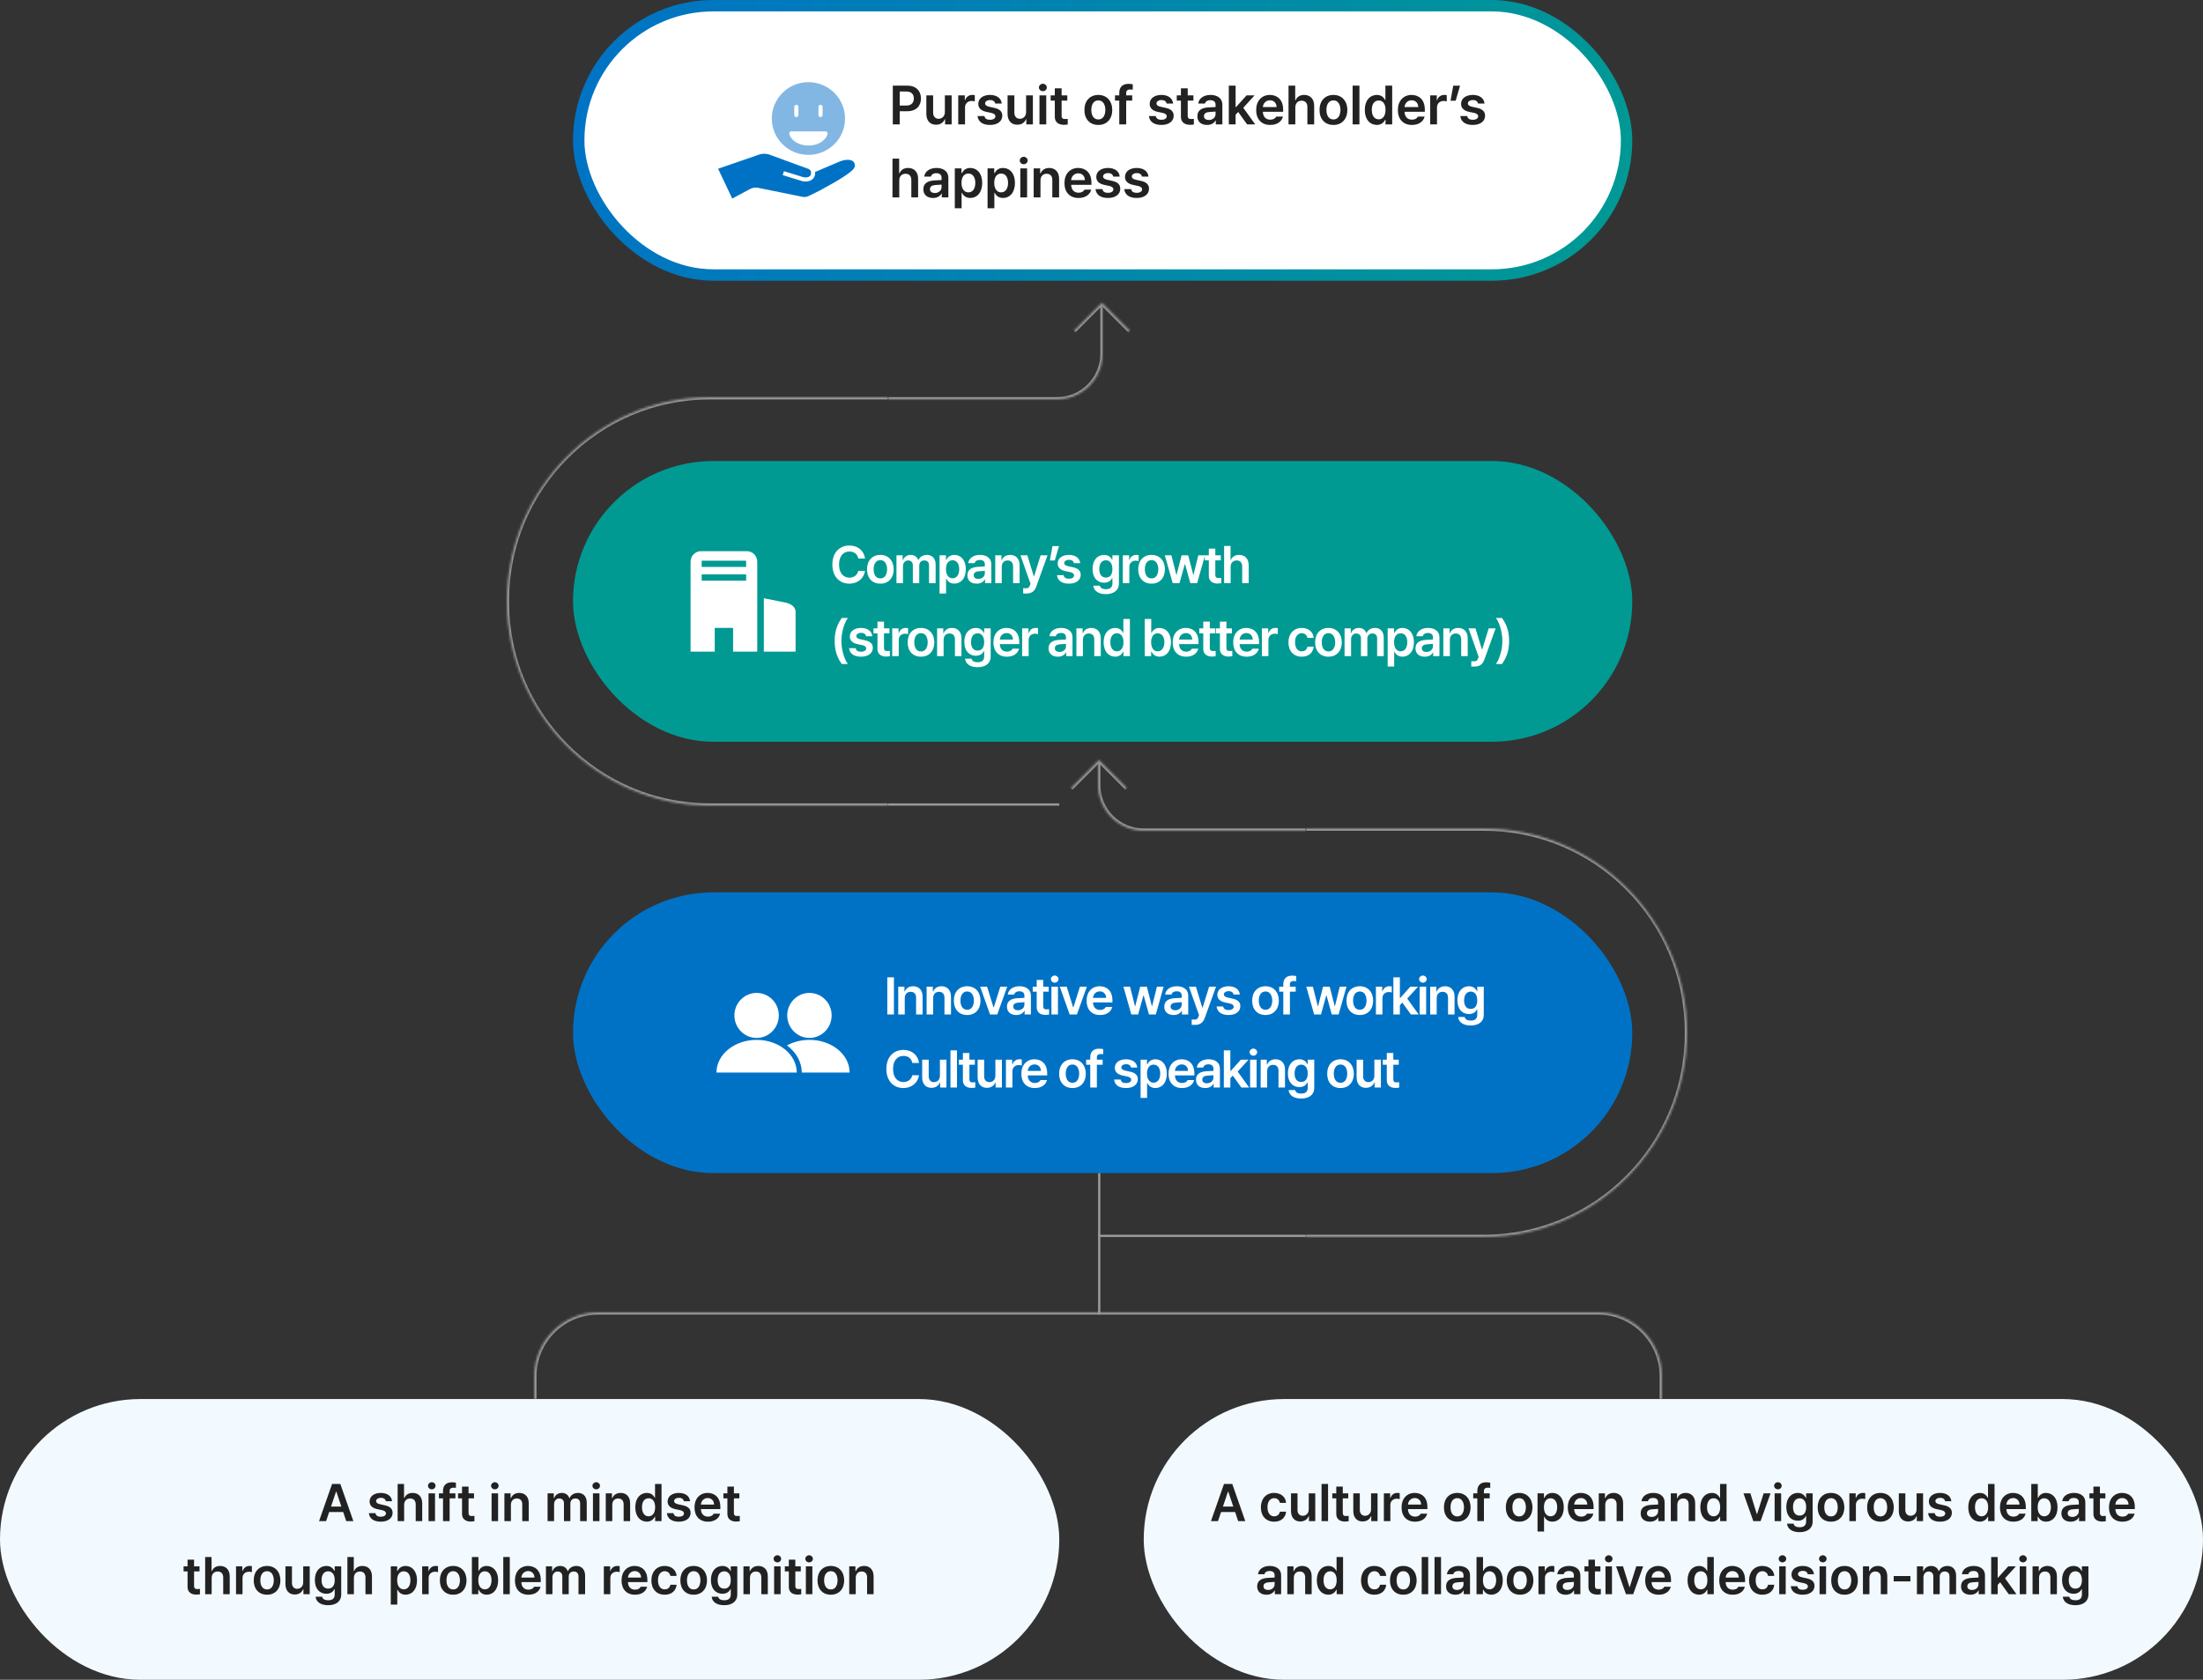 <svg width="965" height="736" viewBox="0 0 965 736" fill="none" xmlns="http://www.w3.org/2000/svg">
<rect x="0" y="0" width="965" height="736" fill="#333333" stroke="none"/>
<rect x="253.5" y="2.5" width="459" height="118" rx="59" fill="white"/>
<rect x="253.5" y="2.5" width="459" height="118" rx="59" stroke="url(#paint0_linear_2694_21634)" stroke-width="5"/>
<path d="M374.245 71.457C373.432 69.599 370.277 69.545 366.823 71.188L355.93 75.839C355.586 74.977 354.935 74.277 354.068 73.98L347.306 71.511L337.831 68.045L336.982 67.731C335.607 67.264 334.143 67.237 332.751 67.65L314.499 73.962L314.598 74.016L320.745 87L328.538 82.825C329.641 82.232 330.879 82.052 332.073 82.295L351.545 86.236C352.458 86.416 353.39 86.299 354.239 85.877L355.062 85.473L359.184 83.435L365.594 79.861C374.372 74.681 375.059 73.316 374.245 71.457Z" fill="#0072C6"/>
<path d="M343.129 75.876L351.618 78.488C353.716 78.991 355.704 78.192 356.057 76.701C356.057 76.701 356.681 74.376 355.035 73.451" stroke="white" stroke-width="1.796" stroke-miterlimit="10"/>
<path d="M354.122 67.857C362.979 67.857 370.159 60.726 370.159 51.928C370.159 43.131 362.979 36 354.122 36C345.265 36 338.084 43.131 338.084 51.928C338.084 60.726 345.265 67.857 354.122 67.857Z" fill="#82B7E3"/>
<path d="M349.738 46.82C349.738 46.324 349.333 45.922 348.834 45.922C348.335 45.922 347.93 46.324 347.93 46.82V50.411C347.93 50.907 348.335 51.309 348.834 51.309C349.333 51.309 349.738 50.907 349.738 50.411V46.82Z" fill="white"/>
<path d="M360.325 46.82C360.325 46.324 359.92 45.922 359.421 45.922C358.921 45.922 358.517 46.324 358.517 46.82V50.411C358.517 50.907 358.921 51.309 359.421 51.309C359.92 51.309 360.325 50.907 360.325 50.411V46.82Z" fill="white"/>
<path d="M361.616 57.557C362.195 57.557 362.638 58.086 362.502 58.643C361.797 61.561 358.316 63.779 354.131 63.779C349.945 63.779 346.456 61.561 345.759 58.643C345.624 58.086 346.067 57.557 346.645 57.557H361.625H361.616Z" fill="white"/>
<path d="M391.085 54.5V37.508H397.421C401.333 37.532 403.421 39.908 403.421 43.124C403.421 46.412 401.309 48.764 397.373 48.74H394.109V54.5H391.085ZM394.109 46.244H396.989C399.269 46.244 400.301 44.948 400.301 43.124C400.301 41.348 399.269 40.076 396.989 40.1H394.109V46.244ZM413.889 49.124V41.78H416.865V54.5H413.985V52.244H413.841C413.265 53.66 411.945 54.668 410.001 54.644C407.505 54.668 405.777 52.94 405.777 49.892V41.78H408.753V49.412C408.753 51.044 409.737 52.052 411.153 52.052C412.497 52.052 413.889 51.092 413.889 49.124ZM419.746 54.5V41.78H422.626V43.892H422.77C423.226 42.428 424.45 41.588 425.89 41.588C426.25 41.588 426.73 41.612 426.994 41.684V44.42C426.73 44.324 426.106 44.252 425.602 44.228C423.946 44.252 422.722 45.38 422.722 47.012V54.5H419.746ZM435.97 45.38C435.778 44.444 434.986 43.82 433.714 43.844C432.442 43.82 431.506 44.468 431.506 45.332C431.506 46.004 432.034 46.484 433.33 46.772L435.49 47.252C437.89 47.756 439.066 48.884 439.042 50.708C439.066 53.084 436.954 54.764 433.666 54.74C430.402 54.764 428.482 53.3 428.194 50.852H431.218C431.41 51.956 432.25 52.484 433.618 52.484C435.082 52.484 436.018 51.908 436.018 50.948C436.018 50.228 435.442 49.748 434.194 49.46L432.13 49.028C429.754 48.548 428.53 47.324 428.53 45.524C428.53 43.148 430.57 41.612 433.666 41.588C436.714 41.612 438.586 43.1 438.802 45.38H435.97ZM449.468 49.124V41.78H452.444V54.5H449.564V52.244H449.42C448.844 53.66 447.524 54.668 445.58 54.644C443.084 54.668 441.356 52.94 441.356 49.892V41.78H444.332V49.412C444.332 51.044 445.316 52.052 446.732 52.052C448.076 52.052 449.468 51.092 449.468 49.124ZM455.324 54.5V41.78H458.3V54.5H455.324ZM455.084 38.324C455.084 37.436 455.876 36.716 456.812 36.692C457.772 36.716 458.54 37.436 458.54 38.324C458.54 39.236 457.772 39.956 456.812 39.956C455.876 39.956 455.084 39.236 455.084 38.324ZM467.52 41.78V44.084H465.024V50.66C465.024 51.908 465.624 52.148 466.368 52.148C466.728 52.172 467.304 52.124 467.712 52.1V54.548C467.328 54.62 466.752 54.668 465.984 54.692C463.752 54.668 462.024 53.564 462.048 51.188V44.084H460.224V41.78H462.048V38.708H465.024V41.78H467.52ZM481.119 54.74C477.375 54.764 474.999 52.124 475.023 48.212C474.999 44.228 477.375 41.612 481.119 41.588C484.815 41.612 487.191 44.228 487.215 48.212C487.191 52.124 484.815 54.764 481.119 54.74ZM478.047 48.164C478.023 50.516 479.055 52.364 481.119 52.34C483.159 52.364 484.167 50.516 484.191 48.164C484.167 45.836 483.159 43.964 481.119 43.988C479.055 43.964 478.023 45.836 478.047 48.164ZM495.952 41.78V44.084H493.312V54.5H490.288V44.084H488.416V41.78H490.288V40.58C490.312 38.084 491.848 36.74 494.272 36.74C494.992 36.74 495.64 36.812 496.192 36.932V39.284C495.688 39.212 495.328 39.212 495.136 39.188C493.888 39.212 493.288 39.692 493.312 40.82V41.78H495.952ZM511.04 45.38C510.848 44.444 510.056 43.82 508.784 43.844C507.512 43.82 506.576 44.468 506.576 45.332C506.576 46.004 507.104 46.484 508.4 46.772L510.56 47.252C512.96 47.756 514.136 48.884 514.112 50.708C514.136 53.084 512.024 54.764 508.736 54.74C505.472 54.764 503.552 53.3 503.264 50.852H506.288C506.48 51.956 507.32 52.484 508.688 52.484C510.152 52.484 511.088 51.908 511.088 50.948C511.088 50.228 510.512 49.748 509.264 49.46L507.2 49.028C504.824 48.548 503.6 47.324 503.6 45.524C503.6 43.148 505.64 41.612 508.736 41.588C511.784 41.612 513.656 43.1 513.872 45.38H511.04ZM522.762 41.78V44.084H520.266V50.66C520.266 51.908 520.866 52.148 521.61 52.148C521.97 52.172 522.546 52.124 522.954 52.1V54.548C522.57 54.62 521.994 54.668 521.226 54.692C518.994 54.668 517.266 53.564 517.29 51.188V44.084H515.466V41.78H517.29V38.708H520.266V41.78H522.762ZM524.498 50.948C524.474 48.044 526.85 47.228 529.202 47.06C530.114 46.988 531.938 46.916 532.466 46.892V45.86C532.466 44.612 531.65 43.892 530.162 43.892C528.842 43.892 528.026 44.492 527.81 45.38H524.882C525.122 43.244 527.066 41.612 530.258 41.588C532.658 41.612 535.442 42.596 535.442 46.004V54.5H532.562V52.772H532.466C531.938 53.804 530.738 54.764 528.722 54.74C526.322 54.764 524.474 53.42 524.498 50.948ZM527.378 50.9C527.354 51.98 528.266 52.556 529.49 52.58C531.338 52.556 532.49 51.356 532.466 49.94V48.884C531.89 48.908 530.282 49.004 529.682 49.076C528.266 49.172 527.354 49.772 527.378 50.9ZM538.27 54.5V37.508H541.246V46.916H541.438L546.046 41.78H549.55L544.606 47.228L549.838 54.5H546.286L542.374 49.052L541.246 50.252V54.5H538.27ZM556.401 54.74C552.585 54.764 550.233 52.196 550.257 48.212C550.233 44.276 552.633 41.612 556.257 41.588C559.377 41.612 562.065 43.556 562.065 48.02V48.98H553.185C553.257 51.164 554.505 52.436 556.449 52.436C557.769 52.436 558.633 51.86 559.041 51.092H561.969C561.417 53.3 559.377 54.764 556.401 54.74ZM553.185 46.916H559.185C559.185 45.212 558.033 43.94 556.305 43.94C554.505 43.94 553.305 45.284 553.185 46.916ZM567.402 47.06V54.5H564.426V37.508H567.354V43.94H567.498C568.098 42.5 569.322 41.612 571.29 41.588C573.93 41.612 575.658 43.316 575.658 46.388V54.5H572.682V46.868C572.682 45.14 571.746 44.132 570.186 44.132C568.554 44.132 567.402 45.188 567.402 47.06ZM584.103 54.74C580.359 54.764 577.983 52.124 578.007 48.212C577.983 44.228 580.359 41.612 584.103 41.588C587.799 41.612 590.175 44.228 590.199 48.212C590.175 52.124 587.799 54.764 584.103 54.74ZM581.031 48.164C581.007 50.516 582.039 52.364 584.103 52.34C586.143 52.364 587.151 50.516 587.175 48.164C587.151 45.836 586.143 43.964 584.103 43.988C582.039 43.964 581.007 45.836 581.031 48.164ZM595.48 37.508V54.5H592.504V37.508H595.48ZM603.115 54.74C600.091 54.716 597.835 52.34 597.835 48.164C597.835 43.916 600.163 41.612 603.115 41.588C605.347 41.612 606.283 42.956 606.763 43.844H606.859V37.508H609.835V54.5H606.907V52.484H606.763C606.259 53.42 605.275 54.716 603.115 54.74ZM600.907 48.116C600.883 50.54 601.939 52.268 603.931 52.292C605.827 52.268 606.931 50.612 606.907 48.116C606.931 45.668 605.851 44.06 603.931 44.036C601.915 44.06 600.883 45.764 600.907 48.116ZM618.464 54.74C614.648 54.764 612.296 52.196 612.32 48.212C612.296 44.276 614.696 41.612 618.32 41.588C621.44 41.612 624.128 43.556 624.128 48.02V48.98H615.248C615.32 51.164 616.568 52.436 618.512 52.436C619.832 52.436 620.696 51.86 621.104 51.092H624.032C623.48 53.3 621.44 54.764 618.464 54.74ZM615.248 46.916H621.248C621.248 45.212 620.096 43.94 618.368 43.94C616.568 43.94 615.368 45.284 615.248 46.916ZM626.488 54.5V41.78H629.368V43.892H629.512C629.968 42.428 631.192 41.588 632.632 41.588C632.992 41.588 633.472 41.612 633.736 41.684V44.42C633.472 44.324 632.848 44.252 632.344 44.228C630.688 44.252 629.464 45.38 629.464 47.012V54.5H626.488ZM639.558 37.556L637.638 44.132H635.382L636.582 37.556H639.558ZM647.446 45.38C647.254 44.444 646.462 43.82 645.19 43.844C643.918 43.82 642.982 44.468 642.982 45.332C642.982 46.004 643.51 46.484 644.806 46.772L646.966 47.252C649.366 47.756 650.542 48.884 650.518 50.708C650.542 53.084 648.43 54.764 645.142 54.74C641.878 54.764 639.958 53.3 639.67 50.852H642.694C642.886 51.956 643.726 52.484 645.094 52.484C646.558 52.484 647.494 51.908 647.494 50.948C647.494 50.228 646.918 49.748 645.67 49.46L643.606 49.028C641.23 48.548 640.006 47.324 640.006 45.524C640.006 43.148 642.046 41.612 645.142 41.588C648.19 41.612 650.062 43.1 650.278 45.38H647.446ZM393.917 79.06V86.5H390.941V69.508H393.869V75.94H394.013C394.613 74.5 395.837 73.612 397.805 73.588C400.445 73.612 402.173 75.316 402.173 78.388V86.5H399.197V78.868C399.197 77.14 398.261 76.132 396.701 76.132C395.069 76.132 393.917 77.188 393.917 79.06ZM404.475 82.948C404.451 80.044 406.827 79.228 409.179 79.06C410.091 78.988 411.915 78.916 412.443 78.892V77.86C412.443 76.612 411.627 75.892 410.139 75.892C408.819 75.892 408.003 76.492 407.787 77.38H404.859C405.099 75.244 407.043 73.612 410.235 73.588C412.635 73.612 415.419 74.596 415.419 78.004V86.5H412.539V84.772H412.443C411.915 85.804 410.715 86.764 408.699 86.74C406.299 86.764 404.451 85.42 404.475 82.948ZM407.355 82.9C407.331 83.98 408.243 84.556 409.467 84.58C411.315 84.556 412.467 83.356 412.443 81.94V80.884C411.867 80.908 410.259 81.004 409.659 81.076C408.243 81.172 407.331 81.772 407.355 82.9ZM418.246 91.252V73.78H421.174V75.844H421.366C421.822 74.956 422.758 73.612 425.014 73.588C427.942 73.612 430.246 75.916 430.246 80.164C430.246 84.34 428.014 86.716 425.014 86.74C422.806 86.716 421.822 85.42 421.366 84.484H421.222V91.252H418.246ZM421.174 80.116C421.174 82.612 422.254 84.268 424.198 84.292C426.166 84.268 427.222 82.54 427.222 80.116C427.222 77.764 426.19 76.06 424.198 76.036C422.23 76.06 421.174 77.668 421.174 80.116ZM432.59 91.252V73.78H435.518V75.844H435.71C436.166 74.956 437.102 73.612 439.358 73.588C442.286 73.612 444.59 75.916 444.59 80.164C444.59 84.34 442.358 86.716 439.358 86.74C437.15 86.716 436.166 85.42 435.71 84.484H435.566V91.252H432.59ZM435.518 80.116C435.518 82.612 436.598 84.268 438.542 84.292C440.51 84.268 441.566 82.54 441.566 80.116C441.566 77.764 440.534 76.06 438.542 76.036C436.574 76.06 435.518 77.668 435.518 80.116ZM446.934 86.5V73.78H449.91V86.5H446.934ZM446.694 70.324C446.694 69.436 447.486 68.716 448.422 68.692C449.382 68.716 450.15 69.436 450.15 70.324C450.15 71.236 449.382 71.956 448.422 71.956C447.486 71.956 446.694 71.236 446.694 70.324ZM455.769 79.06V86.5H452.793V73.78H455.625V75.94H455.817C456.393 74.5 457.689 73.612 459.609 73.588C462.225 73.612 463.953 75.34 463.929 78.388V86.5H460.953V78.868C460.977 77.14 460.041 76.132 458.457 76.132C456.897 76.132 455.769 77.188 455.769 79.06ZM472.425 86.74C468.609 86.764 466.257 84.196 466.281 80.212C466.257 76.276 468.657 73.612 472.281 73.588C475.401 73.612 478.089 75.556 478.089 80.02V80.98H469.209C469.281 83.164 470.529 84.436 472.473 84.436C473.793 84.436 474.657 83.86 475.065 83.092H477.993C477.441 85.3 475.401 86.764 472.425 86.74ZM469.209 78.916H475.209C475.209 77.212 474.057 75.94 472.329 75.94C470.529 75.94 469.329 77.284 469.209 78.916ZM487.649 77.38C487.457 76.444 486.665 75.82 485.393 75.844C484.121 75.82 483.185 76.468 483.185 77.332C483.185 78.004 483.713 78.484 485.009 78.772L487.169 79.252C489.569 79.756 490.745 80.884 490.721 82.708C490.745 85.084 488.633 86.764 485.345 86.74C482.081 86.764 480.161 85.3 479.873 82.852H482.897C483.089 83.956 483.929 84.484 485.297 84.484C486.761 84.484 487.697 83.908 487.697 82.948C487.697 82.228 487.121 81.748 485.873 81.46L483.809 81.028C481.433 80.548 480.209 79.324 480.209 77.524C480.209 75.148 482.249 73.612 485.345 73.588C488.393 73.612 490.265 75.1 490.481 77.38H487.649ZM500.235 77.38C500.043 76.444 499.251 75.82 497.979 75.844C496.707 75.82 495.771 76.468 495.771 77.332C495.771 78.004 496.299 78.484 497.595 78.772L499.755 79.252C502.155 79.756 503.331 80.884 503.307 82.708C503.331 85.084 501.219 86.764 497.931 86.74C494.667 86.764 492.747 85.3 492.459 82.852H495.483C495.675 83.956 496.515 84.484 497.883 84.484C499.347 84.484 500.283 83.908 500.283 82.948C500.283 82.228 499.707 81.748 498.459 81.46L496.395 81.028C494.019 80.548 492.795 79.324 492.795 77.524C492.795 75.148 494.835 73.612 497.931 73.588C500.979 73.612 502.851 75.1 503.067 77.38H500.235Z" fill="#222222"/>
<rect x="251" y="202" width="464" height="123" rx="61.5" fill="#009A93"/>
<path d="M348.5 285.5H334.592V262.125L344.536 264.126C346.657 264.744 348.5 265.92 348.5 268.127V285.5Z" fill="white"/>
<path d="M327.124 241.5H307.083C304.551 241.5 302.5 243.562 302.5 246.106V285.5H313.084V275.126H321.122V285.5H331.706V246.106C331.706 243.562 329.655 241.5 327.124 241.5ZM326.838 254.418H307.368V251.668H326.838V254.418ZM326.838 248.416H307.368V245.666H326.838V248.416Z" fill="white"/>
<path d="M375.966 244.736C375.621 242.758 374.057 241.631 372.102 241.654C369.411 241.631 367.525 243.701 367.548 247.358C367.525 251.107 369.434 253.085 372.056 253.108C374.011 253.085 375.575 252.027 375.966 250.118H378.91C378.473 253.223 375.897 255.73 372.056 255.73C367.732 255.73 364.604 252.602 364.604 247.358C364.604 242.114 367.778 239.009 372.056 239.032C375.621 239.009 378.404 241.102 378.91 244.736H375.966ZM385.635 255.73C382.047 255.753 379.77 253.223 379.793 249.474C379.77 245.656 382.047 243.149 385.635 243.126C389.177 243.149 391.454 245.656 391.477 249.474C391.454 253.223 389.177 255.753 385.635 255.73ZM382.691 249.428C382.668 251.682 383.657 253.453 385.635 253.43C387.59 253.453 388.556 251.682 388.579 249.428C388.556 247.197 387.59 245.403 385.635 245.426C383.657 245.403 382.668 247.197 382.691 249.428ZM392.686 255.5V243.31H395.4V245.38H395.584C396.067 243.977 397.309 243.149 398.942 243.126C400.575 243.149 401.748 244 402.208 245.38H402.346C402.898 244.023 404.232 243.149 406.026 243.126C408.257 243.149 409.821 244.598 409.844 247.312V255.5H406.946V247.772C406.969 246.231 406.049 245.541 404.876 245.564C403.473 245.541 402.645 246.507 402.668 247.864V255.5H399.862V247.634C399.862 246.369 399.011 245.541 397.792 245.564C396.55 245.541 395.538 246.576 395.538 248.094V255.5H392.686ZM411.564 260.054V243.31H414.37V245.288H414.554C414.991 244.437 415.888 243.149 418.05 243.126C420.856 243.149 423.064 245.357 423.064 249.428C423.064 253.43 420.925 255.707 418.05 255.73C415.934 255.707 414.991 254.465 414.554 253.568H414.416V260.054H411.564ZM414.37 249.382C414.37 251.774 415.405 253.361 417.268 253.384C419.154 253.361 420.166 251.705 420.166 249.382C420.166 247.128 419.177 245.495 417.268 245.472C415.382 245.495 414.37 247.036 414.37 249.382ZM423.758 252.096C423.735 249.313 426.012 248.531 428.266 248.37C429.14 248.301 430.888 248.232 431.394 248.209V247.22C431.394 246.024 430.612 245.334 429.186 245.334C427.921 245.334 427.139 245.909 426.932 246.76H424.126C424.356 244.713 426.219 243.149 429.278 243.126C431.578 243.149 434.246 244.092 434.246 247.358V255.5H431.486V253.844H431.394C430.888 254.833 429.738 255.753 427.806 255.73C425.506 255.753 423.735 254.465 423.758 252.096ZM426.518 252.05C426.495 253.085 427.369 253.637 428.542 253.66C430.313 253.637 431.417 252.487 431.394 251.13V250.118C430.842 250.141 429.301 250.233 428.726 250.302C427.369 250.394 426.495 250.969 426.518 252.05ZM438.807 248.37V255.5H435.955V243.31H438.669V245.38H438.853C439.405 244 440.647 243.149 442.487 243.126C444.994 243.149 446.65 244.805 446.627 247.726V255.5H443.775V248.186C443.798 246.53 442.901 245.564 441.383 245.564C439.888 245.564 438.807 246.576 438.807 248.37ZM449.662 260.054C449.11 260.077 448.558 260.054 448.19 260.008V257.708C448.535 257.754 449.041 257.754 449.386 257.754C450.099 257.754 450.697 257.708 451.18 256.42L451.41 255.776L446.994 243.31H450.03L452.836 252.51H452.974L455.826 243.31H458.862L453.94 256.972C453.25 258.927 451.962 260.077 449.662 260.054ZM463.888 239.262L462.048 245.564H459.886L461.036 239.262H463.888ZM470.447 246.76C470.263 245.863 469.504 245.265 468.285 245.288C467.066 245.265 466.169 245.886 466.169 246.714C466.169 247.358 466.675 247.818 467.917 248.094L469.987 248.554C472.287 249.037 473.414 250.118 473.391 251.866C473.414 254.143 471.39 255.753 468.239 255.73C465.111 255.753 463.271 254.35 462.995 252.004H465.893C466.077 253.062 466.882 253.568 468.193 253.568C469.596 253.568 470.493 253.016 470.493 252.096C470.493 251.406 469.941 250.946 468.745 250.67L466.767 250.256C464.49 249.796 463.317 248.623 463.317 246.898C463.317 244.621 465.272 243.149 468.239 243.126C471.16 243.149 472.954 244.575 473.161 246.76H470.447ZM484.379 260.33C481.159 260.33 479.112 258.881 478.905 256.604H481.757C481.987 257.662 482.976 258.168 484.425 258.168C486.173 258.168 487.277 257.432 487.277 255.638V253.292H487.139C486.702 254.189 485.713 255.316 483.643 255.316C480.791 255.316 478.583 253.269 478.583 249.29C478.583 245.288 480.814 243.149 483.643 243.126C485.782 243.149 486.702 244.437 487.139 245.288H487.277V243.31H490.129V255.684C490.106 258.812 487.691 260.33 484.379 260.33ZM481.527 249.336C481.504 251.59 482.516 253.085 484.425 253.062C486.242 253.085 487.3 251.682 487.277 249.336C487.3 247.036 486.265 245.495 484.425 245.472C482.493 245.495 481.504 247.128 481.527 249.336ZM491.835 255.5V243.31H494.595V245.334H494.733C495.17 243.931 496.343 243.126 497.723 243.126C498.068 243.126 498.528 243.149 498.781 243.218V245.84C498.528 245.748 497.93 245.679 497.447 245.656C495.86 245.679 494.687 246.76 494.687 248.324V255.5H491.835ZM504.437 255.73C500.849 255.753 498.572 253.223 498.595 249.474C498.572 245.656 500.849 243.149 504.437 243.126C507.979 243.149 510.256 245.656 510.279 249.474C510.256 253.223 507.979 255.753 504.437 255.73ZM501.493 249.428C501.47 251.682 502.459 253.453 504.437 253.43C506.392 253.453 507.358 251.682 507.381 249.428C507.358 247.197 506.392 245.403 504.437 245.426C502.459 245.403 501.47 247.197 501.493 249.428ZM513.681 255.5L510.231 243.31H513.129L515.291 251.912H515.383L517.591 243.31H520.489L522.697 251.866H522.789L524.905 243.31H527.849L524.399 255.5H521.409L519.109 247.22H518.971L516.671 255.5H513.681ZM534.753 243.31V245.518H532.361V251.82C532.361 253.016 532.936 253.246 533.649 253.246C533.994 253.269 534.546 253.223 534.937 253.2V255.546C534.569 255.615 534.017 255.661 533.281 255.684C531.142 255.661 529.486 254.603 529.509 252.326V245.518H527.761V243.31H529.509V240.366H532.361V243.31H534.753ZM539.068 248.37V255.5H536.216V239.216H539.022V245.38H539.16C539.735 244 540.908 243.149 542.794 243.126C545.324 243.149 546.98 244.782 546.98 247.726V255.5H544.128V248.186C544.128 246.53 543.231 245.564 541.736 245.564C540.172 245.564 539.068 246.576 539.068 248.37ZM365.616 280.876C365.593 276.897 366.651 273.608 368.744 270.756H371.412C369.825 272.872 368.56 277.104 368.56 280.876C368.56 284.625 369.825 288.857 371.412 290.95H368.744C366.651 288.121 365.593 284.832 365.616 280.876ZM379.383 278.76C379.199 277.863 378.44 277.265 377.221 277.288C376.002 277.265 375.105 277.886 375.105 278.714C375.105 279.358 375.611 279.818 376.853 280.094L378.923 280.554C381.223 281.037 382.35 282.118 382.327 283.866C382.35 286.143 380.326 287.753 377.175 287.73C374.047 287.753 372.207 286.35 371.931 284.004H374.829C375.013 285.062 375.818 285.568 377.129 285.568C378.532 285.568 379.429 285.016 379.429 284.096C379.429 283.406 378.877 282.946 377.681 282.67L375.703 282.256C373.426 281.796 372.253 280.623 372.253 278.898C372.253 276.621 374.208 275.149 377.175 275.126C380.096 275.149 381.89 276.575 382.097 278.76H379.383ZM389.616 275.31V277.518H387.224V283.82C387.224 285.016 387.799 285.246 388.512 285.246C388.857 285.269 389.409 285.223 389.8 285.2V287.546C389.432 287.615 388.88 287.661 388.144 287.684C386.005 287.661 384.349 286.603 384.372 284.326V277.518H382.624V275.31H384.372V272.366H387.224V275.31H389.616ZM390.832 287.5V275.31H393.592V277.334H393.73C394.167 275.931 395.34 275.126 396.72 275.126C397.065 275.126 397.525 275.149 397.778 275.218V277.84C397.525 277.748 396.927 277.679 396.444 277.656C394.857 277.679 393.684 278.76 393.684 280.324V287.5H390.832ZM403.434 287.73C399.846 287.753 397.569 285.223 397.592 281.474C397.569 277.656 399.846 275.149 403.434 275.126C406.976 275.149 409.253 277.656 409.276 281.474C409.253 285.223 406.976 287.753 403.434 287.73ZM400.49 281.428C400.467 283.682 401.456 285.453 403.434 285.43C405.389 285.453 406.355 283.682 406.378 281.428C406.355 279.197 405.389 277.403 403.434 277.426C401.456 277.403 400.467 279.197 400.49 281.428ZM413.336 280.37V287.5H410.484V275.31H413.198V277.38H413.382C413.934 276 415.176 275.149 417.016 275.126C419.523 275.149 421.179 276.805 421.156 279.726V287.5H418.304V280.186C418.327 278.53 417.43 277.564 415.912 277.564C414.417 277.564 413.336 278.576 413.336 280.37ZM428.206 292.33C424.986 292.33 422.939 290.881 422.732 288.604H425.584C425.814 289.662 426.803 290.168 428.252 290.168C430 290.168 431.104 289.432 431.104 287.638V285.292H430.966C430.529 286.189 429.54 287.316 427.47 287.316C424.618 287.316 422.41 285.269 422.41 281.29C422.41 277.288 424.641 275.149 427.47 275.126C429.609 275.149 430.529 276.437 430.966 277.288H431.104V275.31H433.956V287.684C433.933 290.812 431.518 292.33 428.206 292.33ZM425.354 281.336C425.331 283.59 426.343 285.085 428.252 285.062C430.069 285.085 431.127 283.682 431.104 281.336C431.127 279.036 430.092 277.495 428.252 277.472C426.32 277.495 425.331 279.128 425.354 281.336ZM441.044 287.73C437.387 287.753 435.133 285.292 435.156 281.474C435.133 277.702 437.433 275.149 440.906 275.126C443.896 275.149 446.472 277.012 446.472 281.29V282.21H437.962C438.031 284.303 439.227 285.522 441.09 285.522C442.355 285.522 443.183 284.97 443.574 284.234H446.38C445.851 286.35 443.896 287.753 441.044 287.73ZM437.962 280.232H443.712C443.712 278.599 442.608 277.38 440.952 277.38C439.227 277.38 438.077 278.668 437.962 280.232ZM447.734 287.5V275.31H450.494V277.334H450.632C451.069 275.931 452.242 275.126 453.622 275.126C453.967 275.126 454.427 275.149 454.68 275.218V277.84C454.427 277.748 453.829 277.679 453.346 277.656C451.759 277.679 450.586 278.76 450.586 280.324V287.5H447.734ZM459.31 284.096C459.287 281.313 461.564 280.531 463.818 280.37C464.692 280.301 466.44 280.232 466.946 280.209V279.22C466.946 278.024 466.164 277.334 464.738 277.334C463.473 277.334 462.691 277.909 462.484 278.76H459.678C459.908 276.713 461.771 275.149 464.83 275.126C467.13 275.149 469.798 276.092 469.798 279.358V287.5H467.038V285.844H466.946C466.44 286.833 465.29 287.753 463.358 287.73C461.058 287.753 459.287 286.465 459.31 284.096ZM462.07 284.05C462.047 285.085 462.921 285.637 464.094 285.66C465.865 285.637 466.969 284.487 466.946 283.13V282.118C466.394 282.141 464.853 282.233 464.278 282.302C462.921 282.394 462.047 282.969 462.07 284.05ZM474.36 280.37V287.5H471.508V275.31H474.222V277.38H474.406C474.958 276 476.2 275.149 478.04 275.126C480.547 275.149 482.203 276.805 482.18 279.726V287.5H479.328V280.186C479.351 278.53 478.454 277.564 476.936 277.564C475.441 277.564 474.36 278.576 474.36 280.37ZM488.494 287.73C485.596 287.707 483.434 285.43 483.434 281.428C483.434 277.357 485.665 275.149 488.494 275.126C490.633 275.149 491.53 276.437 491.99 277.288H492.082V271.216H494.934V287.5H492.128V285.568H491.99C491.507 286.465 490.564 287.707 488.494 287.73ZM486.378 281.382C486.355 283.705 487.367 285.361 489.276 285.384C491.093 285.361 492.151 283.774 492.128 281.382C492.151 279.036 491.116 277.495 489.276 277.472C487.344 277.495 486.355 279.128 486.378 281.382ZM501.439 287.5V271.216H504.291V277.288H504.429C504.866 276.437 505.74 275.149 507.879 275.126C510.708 275.149 512.939 277.357 512.939 281.428C512.939 285.43 510.777 287.707 507.925 287.73C505.809 287.707 504.866 286.465 504.429 285.568H504.245V287.5H501.439ZM504.245 281.382C504.222 283.774 505.28 285.361 507.097 285.384C509.006 285.361 510.018 283.705 510.041 281.382C510.018 279.128 509.029 277.495 507.097 277.472C505.257 277.495 504.222 279.036 504.245 281.382ZM519.564 287.73C515.907 287.753 513.653 285.292 513.676 281.474C513.653 277.702 515.953 275.149 519.426 275.126C522.416 275.149 524.992 277.012 524.992 281.29V282.21H516.482C516.551 284.303 517.747 285.522 519.61 285.522C520.875 285.522 521.703 284.97 522.094 284.234H524.9C524.371 286.35 522.416 287.753 519.564 287.73ZM516.482 280.232H522.232C522.232 278.599 521.128 277.38 519.472 277.38C517.747 277.38 516.597 278.668 516.482 280.232ZM532.326 275.31V277.518H529.934V283.82C529.934 285.016 530.509 285.246 531.222 285.246C531.567 285.269 532.119 285.223 532.51 285.2V287.546C532.142 287.615 531.59 287.661 530.854 287.684C528.715 287.661 527.059 286.603 527.082 284.326V277.518H525.334V275.31H527.082V272.366H529.934V275.31H532.326ZM539.614 275.31V277.518H537.222V283.82C537.222 285.016 537.797 285.246 538.51 285.246C538.855 285.269 539.407 285.223 539.798 285.2V287.546C539.43 287.615 538.878 287.661 538.142 287.684C536.003 287.661 534.347 286.603 534.37 284.326V277.518H532.622V275.31H534.37V272.366H537.222V275.31H539.614ZM546.077 287.73C542.42 287.753 540.166 285.292 540.189 281.474C540.166 277.702 542.466 275.149 545.939 275.126C548.929 275.149 551.505 277.012 551.505 281.29V282.21H542.995C543.064 284.303 544.26 285.522 546.123 285.522C547.388 285.522 548.216 284.97 548.607 284.234H551.413C550.884 286.35 548.929 287.753 546.077 287.73ZM542.995 280.232H548.745C548.745 278.599 547.641 277.38 545.985 277.38C544.26 277.38 543.11 278.668 542.995 280.232ZM552.768 287.5V275.31H555.528V277.334H555.666C556.103 275.931 557.276 275.126 558.656 275.126C559.001 275.126 559.461 275.149 559.714 275.218V277.84C559.461 277.748 558.863 277.679 558.38 277.656C556.793 277.679 555.62 278.76 555.62 280.324V287.5H552.768ZM570.232 287.73C566.575 287.753 564.367 285.131 564.39 281.474C564.367 277.725 566.644 275.149 570.186 275.126C573.176 275.149 575.246 276.874 575.43 279.496H572.716C572.486 278.346 571.635 277.449 570.232 277.426C568.461 277.449 567.265 278.944 567.288 281.382C567.265 283.912 568.438 285.407 570.232 285.384C571.497 285.407 572.44 284.671 572.716 283.36H575.43C575.223 285.913 573.268 287.753 570.232 287.73ZM581.922 287.73C578.334 287.753 576.057 285.223 576.08 281.474C576.057 277.656 578.334 275.149 581.922 275.126C585.464 275.149 587.741 277.656 587.764 281.474C587.741 285.223 585.464 287.753 581.922 287.73ZM578.978 281.428C578.955 283.682 579.944 285.453 581.922 285.43C583.877 285.453 584.843 283.682 584.866 281.428C584.843 279.197 583.877 277.403 581.922 277.426C579.944 277.403 578.955 279.197 578.978 281.428ZM588.973 287.5V275.31H591.687V277.38H591.871C592.354 275.977 593.596 275.149 595.229 275.126C596.862 275.149 598.035 276 598.495 277.38H598.633C599.185 276.023 600.519 275.149 602.313 275.126C604.544 275.149 606.108 276.598 606.131 279.312V287.5H603.233V279.772C603.256 278.231 602.336 277.541 601.163 277.564C599.76 277.541 598.932 278.507 598.955 279.864V287.5H596.149V279.634C596.149 278.369 595.298 277.541 594.079 277.564C592.837 277.541 591.825 278.576 591.825 280.094V287.5H588.973ZM607.851 292.054V275.31H610.657V277.288H610.841C611.278 276.437 612.175 275.149 614.337 275.126C617.143 275.149 619.351 277.357 619.351 281.428C619.351 285.43 617.212 287.707 614.337 287.73C612.221 287.707 611.278 286.465 610.841 285.568H610.703V292.054H607.851ZM610.657 281.382C610.657 283.774 611.692 285.361 613.555 285.384C615.441 285.361 616.453 283.705 616.453 281.382C616.453 279.128 615.464 277.495 613.555 277.472C611.669 277.495 610.657 279.036 610.657 281.382ZM620.045 284.096C620.022 281.313 622.299 280.531 624.553 280.37C625.427 280.301 627.175 280.232 627.681 280.209V279.22C627.681 278.024 626.899 277.334 625.473 277.334C624.208 277.334 623.426 277.909 623.219 278.76H620.413C620.643 276.713 622.506 275.149 625.565 275.126C627.865 275.149 630.533 276.092 630.533 279.358V287.5H627.773V285.844H627.681C627.175 286.833 626.025 287.753 624.093 287.73C621.793 287.753 620.022 286.465 620.045 284.096ZM622.805 284.05C622.782 285.085 623.656 285.637 624.829 285.66C626.6 285.637 627.704 284.487 627.681 283.13V282.118C627.129 282.141 625.588 282.233 625.013 282.302C623.656 282.394 622.782 282.969 622.805 284.05ZM635.094 280.37V287.5H632.242V275.31H634.956V277.38H635.14C635.692 276 636.934 275.149 638.774 275.126C641.281 275.149 642.937 276.805 642.914 279.726V287.5H640.062V280.186C640.085 278.53 639.188 277.564 637.67 277.564C636.175 277.564 635.094 278.576 635.094 280.37ZM645.949 292.054C645.397 292.077 644.845 292.054 644.477 292.008V289.708C644.822 289.754 645.328 289.754 645.673 289.754C646.386 289.754 646.984 289.708 647.467 288.42L647.697 287.776L643.281 275.31H646.317L649.123 284.51H649.261L652.113 275.31H655.149L650.227 288.972C649.537 290.927 648.249 292.077 645.949 292.054ZM661.044 280.83C661.067 284.809 660.009 288.098 657.916 290.95H655.248C656.835 288.834 658.1 284.602 658.1 280.83C658.1 277.081 656.835 272.849 655.248 270.756H657.916C660.009 273.585 661.067 276.874 661.044 280.83Z" fill="white"/>
<rect x="251" y="391" width="464" height="123" rx="61.5" fill="#0072C6"/>
<path d="M331.425 454.775C336.799 454.775 341.155 450.36 341.155 444.915C341.155 439.469 336.799 435.055 331.425 435.055C326.051 435.055 321.695 439.469 321.695 444.915C321.695 450.36 326.051 454.775 331.425 454.775Z" fill="white"/>
<path d="M313.845 469.945C313.845 462.035 321.715 455.625 331.425 455.625C341.135 455.625 349.005 462.035 349.005 469.945H313.845Z" fill="white"/>
<path d="M354.565 454.775C359.939 454.775 364.295 450.36 364.295 444.915C364.295 439.469 359.939 435.055 354.565 435.055C349.191 435.055 344.835 439.469 344.835 444.915C344.835 450.36 349.191 454.775 354.565 454.775Z" fill="white"/>
<path d="M354.565 455.625C350.925 455.625 347.545 456.525 344.735 458.065C348.695 461.005 351.195 465.225 351.195 469.935H372.155C372.155 462.025 364.285 455.615 354.575 455.615L354.565 455.625Z" fill="white"/>
<path d="M391.571 428.216V444.5H388.673V428.216H391.571ZM396.317 437.37V444.5H393.465V432.31H396.179V434.38H396.363C396.915 433 398.157 432.149 399.997 432.126C402.504 432.149 404.16 433.805 404.137 436.726V444.5H401.285V437.186C401.308 435.53 400.411 434.564 398.893 434.564C397.398 434.564 396.317 435.576 396.317 437.37ZM408.749 437.37V444.5H405.897V432.31H408.611V434.38H408.795C409.347 433 410.589 432.149 412.429 432.126C414.936 432.149 416.592 433.805 416.569 436.726V444.5H413.717V437.186C413.74 435.53 412.843 434.564 411.325 434.564C409.83 434.564 408.749 435.576 408.749 437.37ZM423.664 444.73C420.076 444.753 417.799 442.223 417.822 438.474C417.799 434.656 420.076 432.149 423.664 432.126C427.206 432.149 429.483 434.656 429.506 438.474C429.483 442.223 427.206 444.753 423.664 444.73ZM420.72 438.428C420.697 440.682 421.686 442.453 423.664 442.43C425.619 442.453 426.585 440.682 426.608 438.428C426.585 436.197 425.619 434.403 423.664 434.426C421.686 434.403 420.697 436.197 420.72 438.428ZM441.213 432.31L436.843 444.5H433.669L429.345 432.31H432.381L435.187 441.372H435.325L438.177 432.31H441.213ZM441.09 441.096C441.067 438.313 443.344 437.531 445.598 437.37C446.472 437.301 448.22 437.232 448.726 437.209V436.22C448.726 435.024 447.944 434.334 446.518 434.334C445.253 434.334 444.471 434.909 444.264 435.76H441.458C441.688 433.713 443.551 432.149 446.61 432.126C448.91 432.149 451.578 433.092 451.578 436.358V444.5H448.818V442.844H448.726C448.22 443.833 447.07 444.753 445.138 444.73C442.838 444.753 441.067 443.465 441.09 441.096ZM443.85 441.05C443.827 442.085 444.701 442.637 445.874 442.66C447.645 442.637 448.749 441.487 448.726 440.13V439.118C448.174 439.141 446.633 439.233 446.058 439.302C444.701 439.394 443.827 439.969 443.85 441.05ZM459.359 432.31V434.518H456.967V440.82C456.967 442.016 457.542 442.246 458.255 442.246C458.6 442.269 459.152 442.223 459.543 442.2V444.546C459.175 444.615 458.623 444.661 457.887 444.684C455.748 444.661 454.092 443.603 454.115 441.326V434.518H452.367V432.31H454.115V429.366H456.967V432.31H459.359ZM460.575 444.5V432.31H463.427V444.5H460.575ZM460.345 428.998C460.345 428.147 461.104 427.457 462.001 427.434C462.921 427.457 463.657 428.147 463.657 428.998C463.657 429.872 462.921 430.562 462.001 430.562C461.104 430.562 460.345 429.872 460.345 428.998ZM476.093 432.31L471.723 444.5H468.549L464.225 432.31H467.261L470.067 441.372H470.205L473.057 432.31H476.093ZM481.859 444.73C478.202 444.753 475.948 442.292 475.971 438.474C475.948 434.702 478.248 432.149 481.721 432.126C484.711 432.149 487.287 434.012 487.287 438.29V439.21H478.777C478.846 441.303 480.042 442.522 481.905 442.522C483.17 442.522 483.998 441.97 484.389 441.234H487.195C486.666 443.35 484.711 444.753 481.859 444.73ZM478.777 437.232H484.527C484.527 435.599 483.423 434.38 481.767 434.38C480.042 434.38 478.892 435.668 478.777 437.232ZM495.559 444.5L492.109 432.31H495.007L497.169 440.912H497.261L499.469 432.31H502.367L504.575 440.866H504.667L506.783 432.31H509.727L506.277 444.5H503.287L500.987 436.22H500.849L498.549 444.5H495.559ZM510.008 441.096C509.985 438.313 512.262 437.531 514.516 437.37C515.39 437.301 517.138 437.232 517.644 437.209V436.22C517.644 435.024 516.862 434.334 515.436 434.334C514.171 434.334 513.389 434.909 513.182 435.76H510.376C510.606 433.713 512.469 432.149 515.528 432.126C517.828 432.149 520.496 433.092 520.496 436.358V444.5H517.736V442.844H517.644C517.138 443.833 515.988 444.753 514.056 444.73C511.756 444.753 509.985 443.465 510.008 441.096ZM512.768 441.05C512.745 442.085 513.619 442.637 514.792 442.66C516.563 442.637 517.667 441.487 517.644 440.13V439.118C517.092 439.141 515.551 439.233 514.976 439.302C513.619 439.394 512.745 439.969 512.768 441.05ZM523.48 449.054C522.928 449.077 522.376 449.054 522.008 449.008V446.708C522.353 446.754 522.859 446.754 523.204 446.754C523.917 446.754 524.515 446.708 524.998 445.42L525.228 444.776L520.812 432.31H523.848L526.654 441.51H526.792L529.644 432.31H532.68L527.758 445.972C527.068 447.927 525.78 449.077 523.48 449.054ZM540.369 435.76C540.185 434.863 539.426 434.265 538.207 434.288C536.988 434.265 536.091 434.886 536.091 435.714C536.091 436.358 536.597 436.818 537.839 437.094L539.909 437.554C542.209 438.037 543.336 439.118 543.313 440.866C543.336 443.143 541.312 444.753 538.161 444.73C535.033 444.753 533.193 443.35 532.917 441.004H535.815C535.999 442.062 536.804 442.568 538.115 442.568C539.518 442.568 540.415 442.016 540.415 441.096C540.415 440.406 539.863 439.946 538.667 439.67L536.689 439.256C534.412 438.796 533.239 437.623 533.239 435.898C533.239 433.621 535.194 432.149 538.161 432.126C541.082 432.149 542.876 433.575 543.083 435.76H540.369ZM554.347 444.73C550.759 444.753 548.482 442.223 548.505 438.474C548.482 434.656 550.759 432.149 554.347 432.126C557.889 432.149 560.166 434.656 560.189 438.474C560.166 442.223 557.889 444.753 554.347 444.73ZM551.403 438.428C551.38 440.682 552.369 442.453 554.347 442.43C556.302 442.453 557.268 440.682 557.291 438.428C557.268 436.197 556.302 434.403 554.347 434.426C552.369 434.403 551.38 436.197 551.403 438.428ZM567.562 432.31V434.518H565.032V444.5H562.134V434.518H560.34V432.31H562.134V431.16C562.157 428.768 563.629 427.48 565.952 427.48C566.642 427.48 567.263 427.549 567.792 427.664V429.918C567.309 429.849 566.964 429.849 566.78 429.826C565.584 429.849 565.009 430.309 565.032 431.39V432.31H567.562ZM575.651 444.5L572.201 432.31H575.099L577.261 440.912H577.353L579.561 432.31H582.459L584.667 440.866H584.759L586.875 432.31H589.819L586.369 444.5H583.379L581.079 436.22H580.941L578.641 444.5H575.651ZM595.651 444.73C592.063 444.753 589.786 442.223 589.809 438.474C589.786 434.656 592.063 432.149 595.651 432.126C599.193 432.149 601.47 434.656 601.493 438.474C601.47 442.223 599.193 444.753 595.651 444.73ZM592.707 438.428C592.684 440.682 593.673 442.453 595.651 442.43C597.606 442.453 598.572 440.682 598.595 438.428C598.572 436.197 597.606 434.403 595.651 434.426C593.673 434.403 592.684 436.197 592.707 438.428ZM602.701 444.5V432.31H605.461V434.334H605.599C606.036 432.931 607.209 432.126 608.589 432.126C608.934 432.126 609.394 432.149 609.647 432.218V434.84C609.394 434.748 608.796 434.679 608.313 434.656C606.726 434.679 605.553 435.76 605.553 437.324V444.5H602.701ZM610.349 444.5V428.216H613.201V437.232H613.385L617.801 432.31H621.159L616.421 437.531L621.435 444.5H618.031L614.282 439.279L613.201 440.429V444.5H610.349ZM621.859 444.5V432.31H624.711V444.5H621.859ZM621.629 428.998C621.629 428.147 622.388 427.457 623.285 427.434C624.205 427.457 624.941 428.147 624.941 428.998C624.941 429.872 624.205 430.562 623.285 430.562C622.388 430.562 621.629 429.872 621.629 428.998ZM629.327 437.37V444.5H626.475V432.31H629.189V434.38H629.373C629.925 433 631.167 432.149 633.007 432.126C635.514 432.149 637.17 433.805 637.147 436.726V444.5H634.295V437.186C634.318 435.53 633.421 434.564 631.903 434.564C630.408 434.564 629.327 435.576 629.327 437.37ZM644.196 449.33C640.976 449.33 638.929 447.881 638.722 445.604H641.574C641.804 446.662 642.793 447.168 644.242 447.168C645.99 447.168 647.094 446.432 647.094 444.638V442.292H646.956C646.519 443.189 645.53 444.316 643.46 444.316C640.608 444.316 638.4 442.269 638.4 438.29C638.4 434.288 640.631 432.149 643.46 432.126C645.599 432.149 646.519 433.437 646.956 434.288H647.094V432.31H649.946V444.684C649.923 447.812 647.508 449.33 644.196 449.33ZM641.344 438.336C641.321 440.59 642.333 442.085 644.242 442.062C646.059 442.085 647.117 440.682 647.094 438.336C647.117 436.036 646.082 434.495 644.242 434.472C642.31 434.495 641.321 436.128 641.344 438.336ZM399.621 465.736C399.276 463.758 397.712 462.631 395.757 462.654C393.066 462.631 391.18 464.701 391.203 468.358C391.18 472.107 393.089 474.085 395.711 474.108C397.666 474.085 399.23 473.027 399.621 471.118H402.565C402.128 474.223 399.552 476.73 395.711 476.73C391.387 476.73 388.259 473.602 388.259 468.358C388.259 463.114 391.433 460.009 395.711 460.032C399.276 460.009 402.059 462.102 402.565 465.736H399.621ZM411.728 471.348V464.31H414.58V476.5H411.82V474.338H411.682C411.13 475.695 409.865 476.661 408.002 476.638C405.61 476.661 403.954 475.005 403.954 472.084V464.31H406.806V471.624C406.806 473.188 407.749 474.154 409.106 474.154C410.394 474.154 411.728 473.234 411.728 471.348ZM419.193 460.216V476.5H416.341V460.216H419.193ZM427.028 464.31V466.518H424.636V472.82C424.636 474.016 425.211 474.246 425.924 474.246C426.269 474.269 426.821 474.223 427.212 474.2V476.546C426.844 476.615 426.292 476.661 425.556 476.684C423.417 476.661 421.761 475.603 421.784 473.326V466.518H420.036V464.31H421.784V461.366H424.636V464.31H427.028ZM436.018 471.348V464.31H438.87V476.5H436.11V474.338H435.972C435.42 475.695 434.155 476.661 432.292 476.638C429.9 476.661 428.244 475.005 428.244 472.084V464.31H431.096V471.624C431.096 473.188 432.039 474.154 433.396 474.154C434.684 474.154 436.018 473.234 436.018 471.348ZM440.631 476.5V464.31H443.391V466.334H443.529C443.966 464.931 445.139 464.126 446.519 464.126C446.864 464.126 447.324 464.149 447.577 464.218V466.84C447.324 466.748 446.726 466.679 446.243 466.656C444.656 466.679 443.483 467.76 443.483 469.324V476.5H440.631ZM453.279 476.73C449.622 476.753 447.368 474.292 447.391 470.474C447.368 466.702 449.668 464.149 453.141 464.126C456.131 464.149 458.707 466.012 458.707 470.29V471.21H450.197C450.266 473.303 451.462 474.522 453.325 474.522C454.59 474.522 455.418 473.97 455.809 473.234H458.615C458.086 475.35 456.131 476.753 453.279 476.73ZM450.197 469.232H455.947C455.947 467.599 454.843 466.38 453.187 466.38C451.462 466.38 450.312 467.668 450.197 469.232ZM469.785 476.73C466.197 476.753 463.92 474.223 463.943 470.474C463.92 466.656 466.197 464.149 469.785 464.126C473.327 464.149 475.604 466.656 475.627 470.474C475.604 474.223 473.327 476.753 469.785 476.73ZM466.841 470.428C466.818 472.682 467.807 474.453 469.785 474.43C471.74 474.453 472.706 472.682 472.729 470.428C472.706 468.197 471.74 466.403 469.785 466.426C467.807 466.403 466.818 468.197 466.841 470.428ZM483 464.31V466.518H480.47V476.5H477.572V466.518H475.778V464.31H477.572V463.16C477.595 460.768 479.067 459.48 481.39 459.48C482.08 459.48 482.701 459.549 483.23 459.664V461.918C482.747 461.849 482.402 461.849 482.218 461.826C481.022 461.849 480.447 462.309 480.47 463.39V464.31H483ZM495.46 467.76C495.276 466.863 494.517 466.265 493.298 466.288C492.079 466.265 491.182 466.886 491.182 467.714C491.182 468.358 491.688 468.818 492.93 469.094L495 469.554C497.3 470.037 498.427 471.118 498.404 472.866C498.427 475.143 496.403 476.753 493.252 476.73C490.124 476.753 488.284 475.35 488.008 473.004H490.906C491.09 474.062 491.895 474.568 493.206 474.568C494.609 474.568 495.506 474.016 495.506 473.096C495.506 472.406 494.954 471.946 493.758 471.67L491.78 471.256C489.503 470.796 488.33 469.623 488.33 467.898C488.33 465.621 490.285 464.149 493.252 464.126C496.173 464.149 497.967 465.575 498.174 467.76H495.46ZM499.621 481.054V464.31H502.427V466.288H502.611C503.048 465.437 503.945 464.149 506.107 464.126C508.913 464.149 511.121 466.357 511.121 470.428C511.121 474.43 508.982 476.707 506.107 476.73C503.991 476.707 503.048 475.465 502.611 474.568H502.473V481.054H499.621ZM502.427 470.382C502.427 472.774 503.462 474.361 505.325 474.384C507.211 474.361 508.223 472.705 508.223 470.382C508.223 468.128 507.234 466.495 505.325 466.472C503.439 466.495 502.427 468.036 502.427 470.382ZM517.749 476.73C514.092 476.753 511.838 474.292 511.861 470.474C511.838 466.702 514.138 464.149 517.611 464.126C520.601 464.149 523.177 466.012 523.177 470.29V471.21H514.667C514.736 473.303 515.932 474.522 517.795 474.522C519.06 474.522 519.888 473.97 520.279 473.234H523.085C522.556 475.35 520.601 476.753 517.749 476.73ZM514.667 469.232H520.417C520.417 467.599 519.313 466.38 517.657 466.38C515.932 466.38 514.782 467.668 514.667 469.232ZM523.888 473.096C523.865 470.313 526.142 469.531 528.396 469.37C529.27 469.301 531.018 469.232 531.524 469.209V468.22C531.524 467.024 530.742 466.334 529.316 466.334C528.051 466.334 527.269 466.909 527.062 467.76H524.256C524.486 465.713 526.349 464.149 529.408 464.126C531.708 464.149 534.376 465.092 534.376 468.358V476.5H531.616V474.844H531.524C531.018 475.833 529.868 476.753 527.936 476.73C525.636 476.753 523.865 475.465 523.888 473.096ZM526.648 473.05C526.625 474.085 527.499 474.637 528.672 474.66C530.443 474.637 531.547 473.487 531.524 472.13V471.118C530.972 471.141 529.431 471.233 528.856 471.302C527.499 471.394 526.625 471.969 526.648 473.05ZM536.085 476.5V460.216H538.937V469.232H539.121L543.537 464.31H546.895L542.157 469.531L547.171 476.5H543.767L540.018 471.279L538.937 472.429V476.5H536.085ZM547.596 476.5V464.31H550.448V476.5H547.596ZM547.366 460.998C547.366 460.147 548.125 459.457 549.022 459.434C549.942 459.457 550.678 460.147 550.678 460.998C550.678 461.872 549.942 462.562 549.022 462.562C548.125 462.562 547.366 461.872 547.366 460.998ZM555.063 469.37V476.5H552.211V464.31H554.925V466.38H555.109C555.661 465 556.903 464.149 558.743 464.126C561.25 464.149 562.906 465.805 562.883 468.726V476.5H560.031V469.186C560.054 467.53 559.157 466.564 557.639 466.564C556.144 466.564 555.063 467.576 555.063 469.37ZM569.933 481.33C566.713 481.33 564.666 479.881 564.459 477.604H567.311C567.541 478.662 568.53 479.168 569.979 479.168C571.727 479.168 572.831 478.432 572.831 476.638V474.292H572.693C572.256 475.189 571.267 476.316 569.197 476.316C566.345 476.316 564.137 474.269 564.137 470.29C564.137 466.288 566.368 464.149 569.197 464.126C571.336 464.149 572.256 465.437 572.693 466.288H572.831V464.31H575.683V476.684C575.66 479.812 573.245 481.33 569.933 481.33ZM567.081 470.336C567.058 472.59 568.07 474.085 569.979 474.062C571.796 474.085 572.854 472.682 572.831 470.336C572.854 468.036 571.819 466.495 569.979 466.472C568.047 466.495 567.058 468.128 567.081 470.336ZM587.205 476.73C583.617 476.753 581.34 474.223 581.363 470.474C581.34 466.656 583.617 464.149 587.205 464.126C590.747 464.149 593.024 466.656 593.047 470.474C593.024 474.223 590.747 476.753 587.205 476.73ZM584.261 470.428C584.238 472.682 585.227 474.453 587.205 474.43C589.16 474.453 590.126 472.682 590.149 470.428C590.126 468.197 589.16 466.403 587.205 466.426C585.227 466.403 584.238 468.197 584.261 470.428ZM602.03 471.348V464.31H604.882V476.5H602.122V474.338H601.984C601.432 475.695 600.167 476.661 598.304 476.638C595.912 476.661 594.256 475.005 594.256 472.084V464.31H597.108V471.624C597.108 473.188 598.051 474.154 599.408 474.154C600.696 474.154 602.03 473.234 602.03 471.348ZM612.715 464.31V466.518H610.323V472.82C610.323 474.016 610.898 474.246 611.611 474.246C611.956 474.269 612.508 474.223 612.899 474.2V476.546C612.531 476.615 611.979 476.661 611.243 476.684C609.104 476.661 607.448 475.603 607.471 473.326V466.518H605.723V464.31H607.471V461.366H610.323V464.31H612.715Z" fill="white"/>
<rect x="501" y="613" width="464" height="123" rx="61.5" fill="#F3FAFF"/>
<path d="M533.529 666.5H530.447L536.151 650.216H539.785L545.489 666.5H542.361L541.027 662.498H534.886L533.529 666.5ZM535.691 660.106H540.222L538.037 653.574H537.899L535.691 660.106ZM558.153 666.73C554.496 666.753 552.288 664.131 552.311 660.474C552.288 656.725 554.565 654.149 558.107 654.126C561.097 654.149 563.167 655.874 563.351 658.496H560.637C560.407 657.346 559.556 656.449 558.153 656.426C556.382 656.449 555.186 657.944 555.209 660.382C555.186 662.912 556.359 664.407 558.153 664.384C559.418 664.407 560.361 663.671 560.637 662.36H563.351C563.144 664.913 561.189 666.753 558.153 666.73ZM573.281 661.348V654.31H576.133V666.5H573.373V664.338H573.235C572.683 665.695 571.418 666.661 569.555 666.638C567.163 666.661 565.507 665.005 565.507 662.084V654.31H568.359V661.624C568.359 663.188 569.302 664.154 570.659 664.154C571.947 664.154 573.281 663.234 573.281 661.348ZM581.746 650.216V666.5H578.894V650.216H581.746ZM590.581 654.31V656.518H588.189V662.82C588.189 664.016 588.764 664.246 589.477 664.246C589.822 664.269 590.374 664.223 590.765 664.2V666.546C590.397 666.615 589.845 666.661 589.109 666.684C586.97 666.661 585.314 665.603 585.337 663.326V656.518H583.589V654.31H585.337V651.366H588.189V654.31H590.581ZM600.571 661.348V654.31H603.423V666.5H600.663V664.338H600.525C599.973 665.695 598.708 666.661 596.845 666.638C594.453 666.661 592.797 665.005 592.797 662.084V654.31H595.649V661.624C595.649 663.188 596.592 664.154 597.949 664.154C599.237 664.154 600.571 663.234 600.571 661.348ZM606.184 666.5V654.31H608.944V656.334H609.082C609.519 654.931 610.692 654.126 612.072 654.126C612.417 654.126 612.877 654.149 613.13 654.218V656.84C612.877 656.748 612.279 656.679 611.796 656.656C610.209 656.679 609.036 657.76 609.036 659.324V666.5H606.184ZM619.832 666.73C616.175 666.753 613.921 664.292 613.944 660.474C613.921 656.702 616.221 654.149 619.694 654.126C622.684 654.149 625.26 656.012 625.26 660.29V661.21H616.75C616.819 663.303 618.015 664.522 619.878 664.522C621.143 664.522 621.971 663.97 622.362 663.234H625.168C624.639 665.35 622.684 666.753 619.832 666.73ZM616.75 659.232H622.5C622.5 657.599 621.396 656.38 619.74 656.38C618.015 656.38 616.865 657.668 616.75 659.232ZM638.339 666.73C634.751 666.753 632.474 664.223 632.497 660.474C632.474 656.656 634.751 654.149 638.339 654.126C641.881 654.149 644.158 656.656 644.181 660.474C644.158 664.223 641.881 666.753 638.339 666.73ZM635.395 660.428C635.372 662.682 636.361 664.453 638.339 664.43C640.294 664.453 641.26 662.682 641.283 660.428C641.26 658.197 640.294 656.403 638.339 656.426C636.361 656.403 635.372 658.197 635.395 660.428ZM652.553 654.31V656.518H650.023V666.5H647.125V656.518H645.331V654.31H647.125V653.16C647.148 650.768 648.62 649.48 650.943 649.48C651.633 649.48 652.254 649.549 652.783 649.664V651.918C652.3 651.849 651.955 651.849 651.771 651.826C650.575 651.849 650 652.309 650.023 653.39V654.31H652.553ZM665.449 666.73C661.861 666.753 659.584 664.223 659.607 660.474C659.584 656.656 661.861 654.149 665.449 654.126C668.991 654.149 671.268 656.656 671.291 660.474C671.268 664.223 668.991 666.753 665.449 666.73ZM662.505 660.428C662.482 662.682 663.471 664.453 665.449 664.43C667.404 664.453 668.37 662.682 668.393 660.428C668.37 658.197 667.404 656.403 665.449 656.426C663.471 656.403 662.482 658.197 662.505 660.428ZM673.5 671.054V654.31H676.306V656.288H676.49C676.927 655.437 677.824 654.149 679.986 654.126C682.792 654.149 685 656.357 685 660.428C685 664.43 682.861 666.707 679.986 666.73C677.87 666.707 676.927 665.465 676.49 664.568H676.352V671.054H673.5ZM676.306 660.382C676.306 662.774 677.341 664.361 679.204 664.384C681.09 664.361 682.102 662.705 682.102 660.382C682.102 658.128 681.113 656.495 679.204 656.472C677.318 656.495 676.306 658.036 676.306 660.382ZM692.628 666.73C688.971 666.753 686.717 664.292 686.74 660.474C686.717 656.702 689.017 654.149 692.49 654.126C695.48 654.149 698.056 656.012 698.056 660.29V661.21H689.546C689.615 663.303 690.811 664.522 692.674 664.522C693.939 664.522 694.767 663.97 695.158 663.234H697.964C697.435 665.35 695.48 666.753 692.628 666.73ZM689.546 659.232H695.296C695.296 657.599 694.192 656.38 692.536 656.38C690.811 656.38 689.661 657.668 689.546 659.232ZM703.17 659.37V666.5H700.318V654.31H703.032V656.38H703.216C703.768 655 705.01 654.149 706.85 654.126C709.357 654.149 711.013 655.805 710.99 658.726V666.5H708.138V659.186C708.161 657.53 707.264 656.564 705.746 656.564C704.251 656.564 703.17 657.576 703.17 659.37ZM718.678 663.096C718.655 660.313 720.932 659.531 723.186 659.37C724.06 659.301 725.808 659.232 726.314 659.209V658.22C726.314 657.024 725.532 656.334 724.106 656.334C722.841 656.334 722.059 656.909 721.852 657.76H719.046C719.276 655.713 721.139 654.149 724.198 654.126C726.498 654.149 729.166 655.092 729.166 658.358V666.5H726.406V664.844H726.314C725.808 665.833 724.658 666.753 722.726 666.73C720.426 666.753 718.655 665.465 718.678 663.096ZM721.438 663.05C721.415 664.085 722.289 664.637 723.462 664.66C725.233 664.637 726.337 663.487 726.314 662.13V661.118C725.762 661.141 724.221 661.233 723.646 661.302C722.289 661.394 721.415 661.969 721.438 663.05ZM734.728 659.37V666.5H731.876V654.31H734.59V656.38H734.774C735.326 655 736.568 654.149 738.408 654.126C740.915 654.149 742.571 655.805 742.548 658.726V666.5H739.696V659.186C739.719 657.53 738.822 656.564 737.304 656.564C735.809 656.564 734.728 657.576 734.728 659.37ZM749.861 666.73C746.963 666.707 744.801 664.43 744.801 660.428C744.801 656.357 747.032 654.149 749.861 654.126C752 654.149 752.897 655.437 753.357 656.288H753.449V650.216H756.301V666.5H753.495V664.568H753.357C752.874 665.465 751.931 666.707 749.861 666.73ZM747.745 660.382C747.722 662.705 748.734 664.361 750.643 664.384C752.46 664.361 753.518 662.774 753.495 660.382C753.518 658.036 752.483 656.495 750.643 656.472C748.711 656.495 747.722 658.128 747.745 660.382ZM775.571 654.31L771.201 666.5H768.027L763.703 654.31H766.739L769.545 663.372H769.683L772.535 654.31H775.571ZM777.359 666.5V654.31H780.211V666.5H777.359ZM777.129 650.998C777.129 650.147 777.888 649.457 778.785 649.434C779.705 649.457 780.441 650.147 780.441 650.998C780.441 651.872 779.705 652.562 778.785 652.562C777.888 652.562 777.129 651.872 777.129 650.998ZM788.264 671.33C785.044 671.33 782.997 669.881 782.79 667.604H785.642C785.872 668.662 786.861 669.168 788.31 669.168C790.058 669.168 791.162 668.432 791.162 666.638V664.292H791.024C790.587 665.189 789.598 666.316 787.528 666.316C784.676 666.316 782.468 664.269 782.468 660.29C782.468 656.288 784.699 654.149 787.528 654.126C789.667 654.149 790.587 655.437 791.024 656.288H791.162V654.31H794.014V666.684C793.991 669.812 791.576 671.33 788.264 671.33ZM785.412 660.336C785.389 662.59 786.401 664.085 788.31 664.062C790.127 664.085 791.185 662.682 791.162 660.336C791.185 658.036 790.15 656.495 788.31 656.472C786.378 656.495 785.389 658.128 785.412 660.336ZM802.056 666.73C798.468 666.753 796.191 664.223 796.214 660.474C796.191 656.656 798.468 654.149 802.056 654.126C805.598 654.149 807.875 656.656 807.898 660.474C807.875 664.223 805.598 666.753 802.056 666.73ZM799.112 660.428C799.089 662.682 800.078 664.453 802.056 664.43C804.011 664.453 804.977 662.682 805 660.428C804.977 658.197 804.011 656.403 802.056 656.426C800.078 656.403 799.089 658.197 799.112 660.428ZM810.107 666.5V654.31H812.867V656.334H813.005C813.442 654.931 814.615 654.126 815.995 654.126C816.34 654.126 816.8 654.149 817.053 654.218V656.84C816.8 656.748 816.202 656.679 815.719 656.656C814.132 656.679 812.959 657.76 812.959 659.324V666.5H810.107ZM823.709 666.73C820.121 666.753 817.844 664.223 817.867 660.474C817.844 656.656 820.121 654.149 823.709 654.126C827.251 654.149 829.528 656.656 829.551 660.474C829.528 664.223 827.251 666.753 823.709 666.73ZM820.765 660.428C820.742 662.682 821.731 664.453 823.709 664.43C825.664 664.453 826.63 662.682 826.653 660.428C826.63 658.197 825.664 656.403 823.709 656.426C821.731 656.403 820.742 658.197 820.765 660.428ZM839.533 661.348V654.31H842.385V666.5H839.625V664.338H839.487C838.935 665.695 837.67 666.661 835.807 666.638C833.415 666.661 831.759 665.005 831.759 662.084V654.31H834.611V661.624C834.611 663.188 835.554 664.154 836.911 664.154C838.199 664.154 839.533 663.234 839.533 661.348ZM852.046 657.76C851.862 656.863 851.103 656.265 849.884 656.288C848.665 656.265 847.768 656.886 847.768 657.714C847.768 658.358 848.274 658.818 849.516 659.094L851.586 659.554C853.886 660.037 855.013 661.118 854.99 662.866C855.013 665.143 852.989 666.753 849.838 666.73C846.71 666.753 844.87 665.35 844.594 663.004H847.492C847.676 664.062 848.481 664.568 849.792 664.568C851.195 664.568 852.092 664.016 852.092 663.096C852.092 662.406 851.54 661.946 850.344 661.67L848.366 661.256C846.089 660.796 844.916 659.623 844.916 657.898C844.916 655.621 846.871 654.149 849.838 654.126C852.759 654.149 854.553 655.575 854.76 657.76H852.046ZM867.242 666.73C864.344 666.707 862.182 664.43 862.182 660.428C862.182 656.357 864.413 654.149 867.242 654.126C869.381 654.149 870.278 655.437 870.738 656.288H870.83V650.216H873.682V666.5H870.876V664.568H870.738C870.255 665.465 869.312 666.707 867.242 666.73ZM865.126 660.382C865.103 662.705 866.115 664.361 868.024 664.384C869.841 664.361 870.899 662.774 870.876 660.382C870.899 658.036 869.864 656.495 868.024 656.472C866.092 656.495 865.103 658.128 865.126 660.382ZM881.951 666.73C878.294 666.753 876.04 664.292 876.063 660.474C876.04 656.702 878.34 654.149 881.813 654.126C884.803 654.149 887.379 656.012 887.379 660.29V661.21H878.869C878.938 663.303 880.134 664.522 881.997 664.522C883.262 664.522 884.09 663.97 884.481 663.234H887.287C886.758 665.35 884.803 666.753 881.951 666.73ZM878.869 659.232H884.619C884.619 657.599 883.515 656.38 881.859 656.38C880.134 656.38 878.984 657.668 878.869 659.232ZM889.779 666.5V650.216H892.631V656.288H892.769C893.206 655.437 894.08 654.149 896.219 654.126C899.048 654.149 901.279 656.357 901.279 660.428C901.279 664.43 899.117 666.707 896.265 666.73C894.149 666.707 893.206 665.465 892.769 664.568H892.585V666.5H889.779ZM892.585 660.382C892.562 662.774 893.62 664.361 895.437 664.384C897.346 664.361 898.358 662.705 898.381 660.382C898.358 658.128 897.369 656.495 895.437 656.472C893.597 656.495 892.562 658.036 892.585 660.382ZM902.97 663.096C902.947 660.313 905.224 659.531 907.478 659.37C908.352 659.301 910.1 659.232 910.606 659.209V658.22C910.606 657.024 909.824 656.334 908.398 656.334C907.133 656.334 906.351 656.909 906.144 657.76H903.338C903.568 655.713 905.431 654.149 908.49 654.126C910.79 654.149 913.458 655.092 913.458 658.358V666.5H910.698V664.844H910.606C910.1 665.833 908.95 666.753 907.018 666.73C904.718 666.753 902.947 665.465 902.97 663.096ZM905.73 663.05C905.707 664.085 906.581 664.637 907.754 664.66C909.525 664.637 910.629 663.487 910.606 662.13V661.118C910.054 661.141 908.513 661.233 907.938 661.302C906.581 661.394 905.707 661.969 905.73 663.05ZM922.24 654.31V656.518H919.848V662.82C919.848 664.016 920.423 664.246 921.136 664.246C921.481 664.269 922.033 664.223 922.424 664.2V666.546C922.056 666.615 921.504 666.661 920.768 666.684C918.629 666.661 916.973 665.603 916.996 663.326V656.518H915.248V654.31H916.996V651.366H919.848V654.31H922.24ZM929.703 666.73C926.046 666.753 923.792 664.292 923.815 660.474C923.792 656.702 926.092 654.149 929.565 654.126C932.555 654.149 935.131 656.012 935.131 660.29V661.21H926.621C926.69 663.303 927.886 664.522 929.749 664.522C931.014 664.522 931.842 663.97 932.233 663.234H935.039C934.51 665.35 932.555 666.753 929.703 666.73ZM926.621 659.232H932.371C932.371 657.599 931.267 656.38 929.611 656.38C927.886 656.38 926.736 657.668 926.621 659.232ZM550.693 695.096C550.67 692.313 552.947 691.531 555.201 691.37C556.075 691.301 557.823 691.232 558.329 691.209V690.22C558.329 689.024 557.547 688.334 556.121 688.334C554.856 688.334 554.074 688.909 553.867 689.76H551.061C551.291 687.713 553.154 686.149 556.213 686.126C558.513 686.149 561.181 687.092 561.181 690.358V698.5H558.421V696.844H558.329C557.823 697.833 556.673 698.753 554.741 698.73C552.441 698.753 550.67 697.465 550.693 695.096ZM553.453 695.05C553.43 696.085 554.304 696.637 555.477 696.66C557.248 696.637 558.352 695.487 558.329 694.13V693.118C557.777 693.141 556.236 693.233 555.661 693.302C554.304 693.394 553.43 693.969 553.453 695.05ZM566.742 691.37V698.5H563.89V686.31H566.604V688.38H566.788C567.34 687 568.582 686.149 570.422 686.126C572.929 686.149 574.585 687.805 574.562 690.726V698.5H571.71V691.186C571.733 689.53 570.836 688.564 569.318 688.564C567.823 688.564 566.742 689.576 566.742 691.37ZM581.876 698.73C578.978 698.707 576.816 696.43 576.816 692.428C576.816 688.357 579.047 686.149 581.876 686.126C584.015 686.149 584.912 687.437 585.372 688.288H585.464V682.216H588.316V698.5H585.51V696.568H585.372C584.889 697.465 583.946 698.707 581.876 698.73ZM579.76 692.382C579.737 694.705 580.749 696.361 582.658 696.384C584.475 696.361 585.533 694.774 585.51 692.382C585.533 690.036 584.498 688.495 582.658 688.472C580.726 688.495 579.737 690.128 579.76 692.382ZM602.019 698.73C598.362 698.753 596.154 696.131 596.177 692.474C596.154 688.725 598.431 686.149 601.973 686.126C604.963 686.149 607.033 687.874 607.217 690.496H604.503C604.273 689.346 603.422 688.449 602.019 688.426C600.248 688.449 599.052 689.944 599.075 692.382C599.052 694.912 600.225 696.407 602.019 696.384C603.284 696.407 604.227 695.671 604.503 694.36H607.217C607.01 696.913 605.055 698.753 602.019 698.73ZM614.71 698.73C611.122 698.753 608.845 696.223 608.868 692.474C608.845 688.656 611.122 686.149 614.71 686.126C618.252 686.149 620.529 688.656 620.552 692.474C620.529 696.223 618.252 698.753 614.71 698.73ZM611.766 692.428C611.743 694.682 612.732 696.453 614.71 696.43C616.665 696.453 617.631 694.682 617.654 692.428C617.631 690.197 616.665 688.403 614.71 688.426C612.732 688.403 611.743 690.197 611.766 692.428ZM625.612 682.216V698.5H622.76V682.216H625.612ZM631.228 682.216V698.5H628.376V682.216H631.228ZM633.439 695.096C633.416 692.313 635.693 691.531 637.947 691.37C638.821 691.301 640.569 691.232 641.075 691.209V690.22C641.075 689.024 640.293 688.334 638.867 688.334C637.602 688.334 636.82 688.909 636.613 689.76H633.807C634.037 687.713 635.9 686.149 638.959 686.126C641.259 686.149 643.927 687.092 643.927 690.358V698.5H641.167V696.844H641.075C640.569 697.833 639.419 698.753 637.487 698.73C635.187 698.753 633.416 697.465 633.439 695.096ZM636.199 695.05C636.176 696.085 637.05 696.637 638.223 696.66C639.994 696.637 641.098 695.487 641.075 694.13V693.118C640.523 693.141 638.982 693.233 638.407 693.302C637.05 693.394 636.176 693.969 636.199 695.05ZM646.774 698.5V682.216H649.626V688.288H649.764C650.201 687.437 651.075 686.149 653.214 686.126C656.043 686.149 658.274 688.357 658.274 692.428C658.274 696.43 656.112 698.707 653.26 698.73C651.144 698.707 650.201 697.465 649.764 696.568H649.58V698.5H646.774ZM649.58 692.382C649.557 694.774 650.615 696.361 652.432 696.384C654.341 696.361 655.353 694.705 655.376 692.382C655.353 690.128 654.364 688.495 652.432 688.472C650.592 688.495 649.557 690.036 649.58 692.382ZM665.853 698.73C662.265 698.753 659.988 696.223 660.011 692.474C659.988 688.656 662.265 686.149 665.853 686.126C669.395 686.149 671.672 688.656 671.695 692.474C671.672 696.223 669.395 698.753 665.853 698.73ZM662.909 692.428C662.886 694.682 663.875 696.453 665.853 696.43C667.808 696.453 668.774 694.682 668.797 692.428C668.774 690.197 667.808 688.403 665.853 688.426C663.875 688.403 662.886 690.197 662.909 692.428ZM673.904 698.5V686.31H676.664V688.334H676.802C677.239 686.931 678.412 686.126 679.792 686.126C680.137 686.126 680.597 686.149 680.85 686.218V688.84C680.597 688.748 679.999 688.679 679.516 688.656C677.929 688.679 676.756 689.76 676.756 691.324V698.5H673.904ZM681.775 695.096C681.752 692.313 684.029 691.531 686.283 691.37C687.157 691.301 688.905 691.232 689.411 691.209V690.22C689.411 689.024 688.629 688.334 687.203 688.334C685.938 688.334 685.156 688.909 684.949 689.76H682.143C682.373 687.713 684.236 686.149 687.295 686.126C689.595 686.149 692.263 687.092 692.263 690.358V698.5H689.503V696.844H689.411C688.905 697.833 687.755 698.753 685.823 698.73C683.523 698.753 681.752 697.465 681.775 695.096ZM684.535 695.05C684.512 696.085 685.386 696.637 686.559 696.66C688.33 696.637 689.434 695.487 689.411 694.13V693.118C688.859 693.141 687.318 693.233 686.743 693.302C685.386 693.394 684.512 693.969 684.535 695.05ZM701.044 686.31V688.518H698.652V694.82C698.652 696.016 699.227 696.246 699.94 696.246C700.285 696.269 700.837 696.223 701.228 696.2V698.546C700.86 698.615 700.308 698.661 699.572 698.684C697.433 698.661 695.777 697.603 695.8 695.326V688.518H694.052V686.31H695.8V683.366H698.652V686.31H701.044ZM703.26 698.5V686.31H706.112V698.5H703.26ZM703.03 682.998C703.03 682.147 703.789 681.457 704.686 681.434C705.606 681.457 706.342 682.147 706.342 682.998C706.342 683.872 705.606 684.562 704.686 684.562C703.789 684.562 703.03 683.872 703.03 682.998ZM719.778 686.31L715.408 698.5H712.234L707.91 686.31H710.946L713.752 695.372H713.89L716.742 686.31H719.778ZM726.544 698.73C722.887 698.753 720.633 696.292 720.656 692.474C720.633 688.702 722.933 686.149 726.406 686.126C729.396 686.149 731.972 688.012 731.972 692.29V693.21H723.462C723.531 695.303 724.727 696.522 726.59 696.522C727.855 696.522 728.683 695.97 729.074 695.234H731.88C731.351 697.35 729.396 698.753 726.544 698.73ZM723.462 691.232H729.212C729.212 689.599 728.108 688.38 726.452 688.38C724.727 688.38 723.577 689.668 723.462 691.232ZM744.268 698.73C741.37 698.707 739.208 696.43 739.208 692.428C739.208 688.357 741.439 686.149 744.268 686.126C746.407 686.149 747.304 687.437 747.764 688.288H747.856V682.216H750.708V698.5H747.902V696.568H747.764C747.281 697.465 746.338 698.707 744.268 698.73ZM742.152 692.382C742.129 694.705 743.141 696.361 745.05 696.384C746.867 696.361 747.925 694.774 747.902 692.382C747.925 690.036 746.89 688.495 745.05 688.472C743.118 688.495 742.129 690.128 742.152 692.382ZM758.977 698.73C755.32 698.753 753.066 696.292 753.089 692.474C753.066 688.702 755.366 686.149 758.839 686.126C761.829 686.149 764.405 688.012 764.405 692.29V693.21H755.895C755.964 695.303 757.16 696.522 759.023 696.522C760.288 696.522 761.116 695.97 761.507 695.234H764.313C763.784 697.35 761.829 698.753 758.977 698.73ZM755.895 691.232H761.645C761.645 689.599 760.541 688.38 758.885 688.38C757.16 688.38 756.01 689.668 755.895 691.232ZM772.004 698.73C768.347 698.753 766.139 696.131 766.162 692.474C766.139 688.725 768.416 686.149 771.958 686.126C774.948 686.149 777.018 687.874 777.202 690.496H774.488C774.258 689.346 773.407 688.449 772.004 688.426C770.233 688.449 769.037 689.944 769.06 692.382C769.037 694.912 770.21 696.407 772.004 696.384C773.269 696.407 774.212 695.671 774.488 694.36H777.202C776.995 696.913 775.04 698.753 772.004 698.73ZM779.358 698.5V686.31H782.21V698.5H779.358ZM779.128 682.998C779.128 682.147 779.887 681.457 780.784 681.434C781.704 681.457 782.44 682.147 782.44 682.998C782.44 683.872 781.704 684.562 780.784 684.562C779.887 684.562 779.128 683.872 779.128 682.998ZM791.873 689.76C791.689 688.863 790.93 688.265 789.711 688.288C788.492 688.265 787.595 688.886 787.595 689.714C787.595 690.358 788.101 690.818 789.343 691.094L791.413 691.554C793.713 692.037 794.84 693.118 794.817 694.866C794.84 697.143 792.816 698.753 789.665 698.73C786.537 698.753 784.697 697.35 784.421 695.004H787.319C787.503 696.062 788.308 696.568 789.619 696.568C791.022 696.568 791.919 696.016 791.919 695.096C791.919 694.406 791.367 693.946 790.171 693.67L788.193 693.256C785.916 692.796 784.743 691.623 784.743 689.898C784.743 687.621 786.698 686.149 789.665 686.126C792.586 686.149 794.38 687.575 794.587 689.76H791.873ZM797.035 698.5V686.31H799.887V698.5H797.035ZM796.805 682.998C796.805 682.147 797.564 681.457 798.461 681.434C799.381 681.457 800.117 682.147 800.117 682.998C800.117 683.872 799.381 684.562 798.461 684.562C797.564 684.562 796.805 683.872 796.805 682.998ZM807.986 698.73C804.398 698.753 802.121 696.223 802.144 692.474C802.121 688.656 804.398 686.149 807.986 686.126C811.528 686.149 813.805 688.656 813.828 692.474C813.805 696.223 811.528 698.753 807.986 698.73ZM805.042 692.428C805.019 694.682 806.008 696.453 807.986 696.43C809.941 696.453 810.907 694.682 810.93 692.428C810.907 690.197 809.941 688.403 807.986 688.426C806.008 688.403 805.019 690.197 805.042 692.428ZM818.889 691.37V698.5H816.037V686.31H818.751V688.38H818.935C819.487 687 820.729 686.149 822.569 686.126C825.076 686.149 826.732 687.805 826.709 690.726V698.5H823.857V691.186C823.88 689.53 822.983 688.564 821.465 688.564C819.97 688.564 818.889 689.576 818.889 691.37ZM836.828 690.542V692.888H829.514V690.542H836.828ZM839.688 698.5V686.31H842.402V688.38H842.586C843.069 686.977 844.311 686.149 845.944 686.126C847.577 686.149 848.75 687 849.21 688.38H849.348C849.9 687.023 851.234 686.149 853.028 686.126C855.259 686.149 856.823 687.598 856.846 690.312V698.5H853.948V690.772C853.971 689.231 853.051 688.541 851.878 688.564C850.475 688.541 849.647 689.507 849.67 690.864V698.5H846.864V690.634C846.864 689.369 846.013 688.541 844.794 688.564C843.552 688.541 842.54 689.576 842.54 691.094V698.5H839.688ZM859.014 695.096C858.991 692.313 861.268 691.531 863.522 691.37C864.396 691.301 866.144 691.232 866.65 691.209V690.22C866.65 689.024 865.868 688.334 864.442 688.334C863.177 688.334 862.395 688.909 862.188 689.76H859.382C859.612 687.713 861.475 686.149 864.534 686.126C866.834 686.149 869.502 687.092 869.502 690.358V698.5H866.742V696.844H866.65C866.144 697.833 864.994 698.753 863.062 698.73C860.762 698.753 858.991 697.465 859.014 695.096ZM861.774 695.05C861.751 696.085 862.625 696.637 863.798 696.66C865.569 696.637 866.673 695.487 866.65 694.13V693.118C866.098 693.141 864.557 693.233 863.982 693.302C862.625 693.394 861.751 693.969 861.774 695.05ZM872.212 698.5V682.216H875.064V691.232H875.248L879.664 686.31H883.022L878.284 691.531L883.298 698.5H879.894L876.145 693.279L875.064 694.429V698.5H872.212ZM884.722 698.5V686.31H887.574V698.5H884.722ZM884.492 682.998C884.492 682.147 885.251 681.457 886.148 681.434C887.068 681.457 887.804 682.147 887.804 682.998C887.804 683.872 887.068 684.562 886.148 684.562C885.251 684.562 884.492 683.872 884.492 682.998ZM893.19 691.37V698.5H890.338V686.31H893.052V688.38H893.236C893.788 687 895.03 686.149 896.87 686.126C899.377 686.149 901.033 687.805 901.01 690.726V698.5H898.158V691.186C898.181 689.53 897.284 688.564 895.766 688.564C894.271 688.564 893.19 689.576 893.19 691.37ZM909.059 703.33C905.839 703.33 903.792 701.881 903.585 699.604H906.437C906.667 700.662 907.656 701.168 909.105 701.168C910.853 701.168 911.957 700.432 911.957 698.638V696.292H911.819C911.382 697.189 910.393 698.316 908.323 698.316C905.471 698.316 903.263 696.269 903.263 692.29C903.263 688.288 905.494 686.149 908.323 686.126C910.462 686.149 911.382 687.437 911.819 688.288H911.957V686.31H914.809V698.684C914.786 701.812 912.371 703.33 909.059 703.33ZM906.207 692.336C906.184 694.59 907.196 696.085 909.105 696.062C910.922 696.085 911.98 694.682 911.957 692.336C911.98 690.036 910.945 688.495 909.105 688.472C907.173 688.495 906.184 690.128 906.207 692.336Z" fill="#222222"/>
<rect y="613" width="464" height="123" rx="61.5" fill="#F3FAFF"/>
<path d="M142.834 666.5H139.752L145.456 650.216H149.09L154.794 666.5H151.666L150.332 662.498H144.191L142.834 666.5ZM144.996 660.106H149.527L147.342 653.574H147.204L144.996 660.106ZM169.023 657.76C168.839 656.863 168.08 656.265 166.861 656.288C165.642 656.265 164.745 656.886 164.745 657.714C164.745 658.358 165.251 658.818 166.493 659.094L168.563 659.554C170.863 660.037 171.99 661.118 171.967 662.866C171.99 665.143 169.966 666.753 166.815 666.73C163.687 666.753 161.847 665.35 161.571 663.004H164.469C164.653 664.062 165.458 664.568 166.769 664.568C168.172 664.568 169.069 664.016 169.069 663.096C169.069 662.406 168.517 661.946 167.321 661.67L165.343 661.256C163.066 660.796 161.893 659.623 161.893 657.898C161.893 655.621 163.848 654.149 166.815 654.126C169.736 654.149 171.53 655.575 171.737 657.76H169.023ZM177.036 659.37V666.5H174.184V650.216H176.99V656.38H177.128C177.703 655 178.876 654.149 180.762 654.126C183.292 654.149 184.948 655.782 184.948 658.726V666.5H182.096V659.186C182.096 657.53 181.199 656.564 179.704 656.564C178.14 656.564 177.036 657.576 177.036 659.37ZM187.706 666.5V654.31H190.558V666.5H187.706ZM187.476 650.998C187.476 650.147 188.235 649.457 189.132 649.434C190.052 649.457 190.788 650.147 190.788 650.998C190.788 651.872 190.052 652.562 189.132 652.562C188.235 652.562 187.476 651.872 187.476 650.998ZM199.485 654.31V656.518H196.955V666.5H194.057V656.518H192.263V654.31H194.057V653.16C194.08 650.768 195.552 649.48 197.875 649.48C198.565 649.48 199.186 649.549 199.715 649.664V651.918C199.232 651.849 198.887 651.849 198.703 651.826C197.507 651.849 196.932 652.309 196.955 653.39V654.31H199.485ZM207.636 654.31V656.518H205.244V662.82C205.244 664.016 205.819 664.246 206.532 664.246C206.877 664.269 207.429 664.223 207.82 664.2V666.546C207.452 666.615 206.9 666.661 206.164 666.684C204.025 666.661 202.369 665.603 202.392 663.326V656.518H200.644V654.31H202.392V651.366H205.244V654.31H207.636ZM215.333 666.5V654.31H218.185V666.5H215.333ZM215.103 650.998C215.103 650.147 215.862 649.457 216.759 649.434C217.679 649.457 218.415 650.147 218.415 650.998C218.415 651.872 217.679 652.562 216.759 652.562C215.862 652.562 215.103 651.872 215.103 650.998ZM223.8 659.37V666.5H220.948V654.31H223.662V656.38H223.846C224.398 655 225.64 654.149 227.48 654.126C229.987 654.149 231.643 655.805 231.62 658.726V666.5H228.768V659.186C228.791 657.53 227.894 656.564 226.376 656.564C224.881 656.564 223.8 657.576 223.8 659.37ZM239.86 666.5V654.31H242.574V656.38H242.758C243.241 654.977 244.483 654.149 246.116 654.126C247.749 654.149 248.922 655 249.382 656.38H249.52C250.072 655.023 251.406 654.149 253.2 654.126C255.431 654.149 256.995 655.598 257.018 658.312V666.5H254.12V658.772C254.143 657.231 253.223 656.541 252.05 656.564C250.647 656.541 249.819 657.507 249.842 658.864V666.5H247.036V658.634C247.036 657.369 246.185 656.541 244.966 656.564C243.724 656.541 242.712 657.576 242.712 659.094V666.5H239.86ZM259.738 666.5V654.31H262.59V666.5H259.738ZM259.508 650.998C259.508 650.147 260.267 649.457 261.164 649.434C262.084 649.457 262.82 650.147 262.82 650.998C262.82 651.872 262.084 652.562 261.164 652.562C260.267 652.562 259.508 651.872 259.508 650.998ZM268.205 659.37V666.5H265.353V654.31H268.067V656.38H268.251C268.803 655 270.045 654.149 271.885 654.126C274.392 654.149 276.048 655.805 276.025 658.726V666.5H273.173V659.186C273.196 657.53 272.299 656.564 270.781 656.564C269.286 656.564 268.205 657.576 268.205 659.37ZM283.339 666.73C280.441 666.707 278.279 664.43 278.279 660.428C278.279 656.357 280.51 654.149 283.339 654.126C285.478 654.149 286.375 655.437 286.835 656.288H286.927V650.216H289.779V666.5H286.973V664.568H286.835C286.352 665.465 285.409 666.707 283.339 666.73ZM281.223 660.382C281.2 662.705 282.212 664.361 284.121 664.384C285.938 664.361 286.996 662.774 286.973 660.382C286.996 658.036 285.961 656.495 284.121 656.472C282.189 656.495 281.2 658.128 281.223 660.382ZM299.566 657.76C299.382 656.863 298.623 656.265 297.404 656.288C296.185 656.265 295.288 656.886 295.288 657.714C295.288 658.358 295.794 658.818 297.036 659.094L299.106 659.554C301.406 660.037 302.533 661.118 302.51 662.866C302.533 665.143 300.509 666.753 297.358 666.73C294.23 666.753 292.39 665.35 292.114 663.004H295.012C295.196 664.062 296.001 664.568 297.312 664.568C298.715 664.568 299.612 664.016 299.612 663.096C299.612 662.406 299.06 661.946 297.864 661.67L295.886 661.256C293.609 660.796 292.436 659.623 292.436 657.898C292.436 655.621 294.391 654.149 297.358 654.126C300.279 654.149 302.073 655.575 302.28 657.76H299.566ZM310.109 666.73C306.452 666.753 304.198 664.292 304.221 660.474C304.198 656.702 306.498 654.149 309.971 654.126C312.961 654.149 315.537 656.012 315.537 660.29V661.21H307.027C307.096 663.303 308.292 664.522 310.155 664.522C311.42 664.522 312.248 663.97 312.639 663.234H315.445C314.916 665.35 312.961 666.753 310.109 666.73ZM307.027 659.232H312.777C312.777 657.599 311.673 656.38 310.017 656.38C308.292 656.38 307.142 657.668 307.027 659.232ZM323.871 654.31V656.518H321.479V662.82C321.479 664.016 322.054 664.246 322.767 664.246C323.112 664.269 323.664 664.223 324.055 664.2V666.546C323.687 666.615 323.135 666.661 322.399 666.684C320.26 666.661 318.604 665.603 318.627 663.326V656.518H316.879V654.31H318.627V651.366H321.479V654.31H323.871ZM87.403 686.31V688.518H85.011V694.82C85.011 696.016 85.586 696.246 86.299 696.246C86.644 696.269 87.196 696.223 87.587 696.2V698.546C87.219 698.615 86.667 698.661 85.931 698.684C83.792 698.661 82.136 697.603 82.159 695.326V688.518H80.411V686.31H82.159V683.366H85.011V686.31H87.403ZM92.718 691.37V698.5H89.866V682.216H92.672V688.38H92.81C93.385 687 94.558 686.149 96.444 686.126C98.974 686.149 100.63 687.782 100.63 690.726V698.5H97.778V691.186C97.778 689.53 96.881 688.564 95.386 688.564C93.822 688.564 92.718 689.576 92.718 691.37ZM103.387 698.5V686.31H106.147V688.334H106.285C106.722 686.931 107.895 686.126 109.275 686.126C109.62 686.126 110.08 686.149 110.333 686.218V688.84C110.08 688.748 109.482 688.679 108.999 688.656C107.412 688.679 106.239 689.76 106.239 691.324V698.5H103.387ZM116.989 698.73C113.401 698.753 111.124 696.223 111.147 692.474C111.124 688.656 113.401 686.149 116.989 686.126C120.531 686.149 122.808 688.656 122.831 692.474C122.808 696.223 120.531 698.753 116.989 698.73ZM114.045 692.428C114.022 694.682 115.011 696.453 116.989 696.43C118.944 696.453 119.91 694.682 119.933 692.428C119.91 690.197 118.944 688.403 116.989 688.426C115.011 688.403 114.022 690.197 114.045 692.428ZM132.814 693.348V686.31H135.666V698.5H132.906V696.338H132.768C132.216 697.695 130.951 698.661 129.088 698.638C126.696 698.661 125.04 697.005 125.04 694.084V686.31H127.892V693.624C127.892 695.188 128.835 696.154 130.192 696.154C131.48 696.154 132.814 695.234 132.814 693.348ZM143.716 703.33C140.496 703.33 138.449 701.881 138.242 699.604H141.094C141.324 700.662 142.313 701.168 143.762 701.168C145.51 701.168 146.614 700.432 146.614 698.638V696.292H146.476C146.039 697.189 145.05 698.316 142.98 698.316C140.128 698.316 137.92 696.269 137.92 692.29C137.92 688.288 140.151 686.149 142.98 686.126C145.119 686.149 146.039 687.437 146.476 688.288H146.614V686.31H149.466V698.684C149.443 701.812 147.028 703.33 143.716 703.33ZM140.864 692.336C140.841 694.59 141.853 696.085 143.762 696.062C145.579 696.085 146.637 694.682 146.614 692.336C146.637 690.036 145.602 688.495 143.762 688.472C141.83 688.495 140.841 690.128 140.864 692.336ZM155.024 691.37V698.5H152.172V682.216H154.978V688.38H155.116C155.691 687 156.864 686.149 158.75 686.126C161.28 686.149 162.936 687.782 162.936 690.726V698.5H160.084V691.186C160.084 689.53 159.187 688.564 157.692 688.564C156.128 688.564 155.024 689.576 155.024 691.37ZM171.174 703.054V686.31H173.98V688.288H174.164C174.601 687.437 175.498 686.149 177.66 686.126C180.466 686.149 182.674 688.357 182.674 692.428C182.674 696.43 180.535 698.707 177.66 698.73C175.544 698.707 174.601 697.465 174.164 696.568H174.026V703.054H171.174ZM173.98 692.382C173.98 694.774 175.015 696.361 176.878 696.384C178.764 696.361 179.776 694.705 179.776 692.382C179.776 690.128 178.787 688.495 176.878 688.472C174.992 688.495 173.98 690.036 173.98 692.382ZM184.921 698.5V686.31H187.681V688.334H187.819C188.256 686.931 189.429 686.126 190.809 686.126C191.154 686.126 191.614 686.149 191.867 686.218V688.84C191.614 688.748 191.016 688.679 190.533 688.656C188.946 688.679 187.773 689.76 187.773 691.324V698.5H184.921ZM198.522 698.73C194.934 698.753 192.657 696.223 192.68 692.474C192.657 688.656 194.934 686.149 198.522 686.126C202.064 686.149 204.341 688.656 204.364 692.474C204.341 696.223 202.064 698.753 198.522 698.73ZM195.578 692.428C195.555 694.682 196.544 696.453 198.522 696.43C200.477 696.453 201.443 694.682 201.466 692.428C201.443 690.197 200.477 688.403 198.522 688.426C196.544 688.403 195.555 690.197 195.578 692.428ZM206.711 698.5V682.216H209.563V688.288H209.701C210.138 687.437 211.012 686.149 213.151 686.126C215.98 686.149 218.211 688.357 218.211 692.428C218.211 696.43 216.049 698.707 213.197 698.73C211.081 698.707 210.138 697.465 209.701 696.568H209.517V698.5H206.711ZM209.517 692.382C209.494 694.774 210.552 696.361 212.369 696.384C214.278 696.361 215.29 694.705 215.313 692.382C215.29 690.128 214.301 688.495 212.369 688.472C210.529 688.495 209.494 690.036 209.517 692.382ZM223.306 682.216V698.5H220.454V682.216H223.306ZM231.451 698.73C227.794 698.753 225.54 696.292 225.563 692.474C225.54 688.702 227.84 686.149 231.313 686.126C234.303 686.149 236.879 688.012 236.879 692.29V693.21H228.369C228.438 695.303 229.634 696.522 231.497 696.522C232.762 696.522 233.59 695.97 233.981 695.234H236.787C236.258 697.35 234.303 698.753 231.451 698.73ZM228.369 691.232H234.119C234.119 689.599 233.015 688.38 231.359 688.38C229.634 688.38 228.484 689.668 228.369 691.232ZM239.141 698.5V686.31H241.855V688.38H242.039C242.522 686.977 243.764 686.149 245.397 686.126C247.03 686.149 248.203 687 248.663 688.38H248.801C249.353 687.023 250.687 686.149 252.481 686.126C254.712 686.149 256.276 687.598 256.299 690.312V698.5H253.401V690.772C253.424 689.231 252.504 688.541 251.331 688.564C249.928 688.541 249.1 689.507 249.123 690.864V698.5H246.317V690.634C246.317 689.369 245.466 688.541 244.247 688.564C243.005 688.541 241.993 689.576 241.993 691.094V698.5H239.141ZM264.5 698.5V686.31H267.26V688.334H267.398C267.835 686.931 269.008 686.126 270.388 686.126C270.733 686.126 271.193 686.149 271.446 686.218V688.84C271.193 688.748 270.595 688.679 270.112 688.656C268.525 688.679 267.352 689.76 267.352 691.324V698.5H264.5ZM278.147 698.73C274.49 698.753 272.236 696.292 272.259 692.474C272.236 688.702 274.536 686.149 278.009 686.126C280.999 686.149 283.575 688.012 283.575 692.29V693.21H275.065C275.134 695.303 276.33 696.522 278.193 696.522C279.458 696.522 280.286 695.97 280.677 695.234H283.483C282.954 697.35 280.999 698.753 278.147 698.73ZM275.065 691.232H280.815C280.815 689.599 279.711 688.38 278.055 688.38C276.33 688.38 275.18 689.668 275.065 691.232ZM291.174 698.73C287.517 698.753 285.309 696.131 285.332 692.474C285.309 688.725 287.586 686.149 291.128 686.126C294.118 686.149 296.188 687.874 296.372 690.496H293.658C293.428 689.346 292.577 688.449 291.174 688.426C289.403 688.449 288.207 689.944 288.23 692.382C288.207 694.912 289.38 696.407 291.174 696.384C292.439 696.407 293.382 695.671 293.658 694.36H296.372C296.165 696.913 294.21 698.753 291.174 698.73ZM303.864 698.73C300.276 698.753 297.999 696.223 298.022 692.474C297.999 688.656 300.276 686.149 303.864 686.126C307.406 686.149 309.683 688.656 309.706 692.474C309.683 696.223 307.406 698.753 303.864 698.73ZM300.92 692.428C300.897 694.682 301.886 696.453 303.864 696.43C305.819 696.453 306.785 694.682 306.808 692.428C306.785 690.197 305.819 688.403 303.864 688.426C301.886 688.403 300.897 690.197 300.92 692.428ZM317.205 703.33C313.985 703.33 311.938 701.881 311.731 699.604H314.583C314.813 700.662 315.802 701.168 317.251 701.168C318.999 701.168 320.103 700.432 320.103 698.638V696.292H319.965C319.528 697.189 318.539 698.316 316.469 698.316C313.617 698.316 311.409 696.269 311.409 692.29C311.409 688.288 313.64 686.149 316.469 686.126C318.608 686.149 319.528 687.437 319.965 688.288H320.103V686.31H322.955V698.684C322.932 701.812 320.517 703.33 317.205 703.33ZM314.353 692.336C314.33 694.59 315.342 696.085 317.251 696.062C319.068 696.085 320.126 694.682 320.103 692.336C320.126 690.036 319.091 688.495 317.251 688.472C315.319 688.495 314.33 690.128 314.353 692.336ZM328.513 691.37V698.5H325.661V686.31H328.375V688.38H328.559C329.111 687 330.353 686.149 332.193 686.126C334.7 686.149 336.356 687.805 336.333 690.726V698.5H333.481V691.186C333.504 689.53 332.607 688.564 331.089 688.564C329.594 688.564 328.513 689.576 328.513 691.37ZM339.092 698.5V686.31H341.944V698.5H339.092ZM338.862 682.998C338.862 682.147 339.621 681.457 340.518 681.434C341.438 681.457 342.174 682.147 342.174 682.998C342.174 683.872 341.438 684.562 340.518 684.562C339.621 684.562 338.862 683.872 338.862 682.998ZM350.78 686.31V688.518H348.388V694.82C348.388 696.016 348.963 696.246 349.676 696.246C350.021 696.269 350.573 696.223 350.964 696.2V698.546C350.596 698.615 350.044 698.661 349.308 698.684C347.169 698.661 345.513 697.603 345.536 695.326V688.518H343.788V686.31H345.536V683.366H348.388V686.31H350.78ZM352.996 698.5V686.31H355.848V698.5H352.996ZM352.766 682.998C352.766 682.147 353.525 681.457 354.422 681.434C355.342 681.457 356.078 682.147 356.078 682.998C356.078 683.872 355.342 684.562 354.422 684.562C353.525 684.562 352.766 683.872 352.766 682.998ZM363.947 698.73C360.359 698.753 358.082 696.223 358.105 692.474C358.082 688.656 360.359 686.149 363.947 686.126C367.489 686.149 369.766 688.656 369.789 692.474C369.766 696.223 367.489 698.753 363.947 698.73ZM361.003 692.428C360.98 694.682 361.969 696.453 363.947 696.43C365.902 696.453 366.868 694.682 366.891 692.428C366.868 690.197 365.902 688.403 363.947 688.426C361.969 688.403 360.98 690.197 361.003 692.428ZM374.85 691.37V698.5H371.998V686.31H374.712V688.38H374.896C375.448 687 376.69 686.149 378.53 686.126C381.037 686.149 382.693 687.805 382.67 690.726V698.5H379.818V691.186C379.841 689.53 378.944 688.564 377.426 688.564C375.931 688.564 374.85 689.576 374.85 691.37Z" fill="#222222"/>
<mask id="path-23-inside-1_2694_21634" fill="white">
<path d="M389 134H483V155C483 166.046 474.046 175 463 175H389V134Z"/>
</mask>
<path d="M389 134H483H389ZM484 155C484 166.598 474.598 176 463 176H389V174H463C473.493 174 482 165.493 482 155H484ZM389 175V134V175ZM484 134V155C484 166.598 474.598 176 463 176V174C473.493 174 482 165.493 482 155V134H484Z" fill="#999999" mask="url(#path-23-inside-1_2694_21634)"/>
<mask id="path-25-inside-2_2694_21634" fill="white">
<path d="M572 334H481V344C481 355.046 489.954 364 501 364H572V334Z"/>
</mask>
<path d="M572 334H481H572ZM480 344C480 355.598 489.402 365 501 365H572V363H501C490.507 363 482 354.493 482 344H480ZM572 364V334V364ZM480 334V344C480 355.598 489.402 365 501 365V363C490.507 363 482 354.493 482 344V334H480Z" fill="#999999" mask="url(#path-25-inside-2_2694_21634)"/>
<mask id="path-27-inside-3_2694_21634" fill="white">
<path d="M482.637 132.635L495.001 144.999L482.637 157.363L470.272 144.999L482.637 132.635Z"/>
</mask>
<path d="M482.637 132.635L483.344 131.928L482.637 131.221L481.93 131.928L482.637 132.635ZM482.637 132.635L481.93 133.342L494.294 145.706L495.001 144.999L495.708 144.292L483.344 131.928L482.637 132.635ZM470.272 144.999L470.98 145.706L483.344 133.342L482.637 132.635L481.93 131.928L469.565 144.292L470.272 144.999Z" fill="#999999" mask="url(#path-27-inside-3_2694_21634)"/>
<mask id="path-29-inside-4_2694_21634" fill="white">
<path d="M481.363 333L493.728 345.364L481.363 357.729L468.999 345.364L481.363 333Z"/>
</mask>
<path d="M481.363 333L482.07 332.293L481.363 331.586L480.656 332.293L481.363 333ZM481.363 333L480.656 333.707L493.02 346.071L493.728 345.364L494.435 344.657L482.07 332.293L481.363 333ZM468.999 345.364L469.706 346.071L482.07 333.707L481.363 333L480.656 332.293L468.292 344.657L468.999 345.364Z" fill="#999999" mask="url(#path-29-inside-4_2694_21634)"/>
<mask id="path-31-inside-5_2694_21634" fill="white">
<path d="M222 263.5C222 214.347 261.847 174 311 174H389V353H311C261.847 353 222 312.653 222 263.5Z"/>
</mask>
<path d="M221 263C221 213.294 261.294 173 311 173H389V175H311C262.399 175 223 214.399 223 263H221ZM389 354H311C261.294 354 221 313.706 221 264H223C223 312.601 262.399 352 311 352H389V354ZM311 354C261.294 354 221 313.706 221 264V263C221 213.294 261.294 173 311 173V175C262.399 175 223 214.399 223 263V264C223 312.601 262.399 352 311 352V354ZM389 174V353V174Z" fill="#999999" mask="url(#path-31-inside-5_2694_21634)"/>
<mask id="path-33-inside-6_2694_21634" fill="white">
<path d="M739 452.5C739 403.347 699.153 363 650 363H572V542H650C699.153 542 739 501.653 739 452.5Z"/>
</mask>
<path d="M740 452C740 402.294 699.706 362 650 362H572V364H650C698.601 364 738 403.399 738 452H740ZM572 543H650C699.706 543 740 502.706 740 453H738C738 501.601 698.601 541 650 541H572V543ZM650 543C699.706 543 740 502.706 740 453V452C740 402.294 699.706 362 650 362V364C698.601 364 738 403.399 738 452V453C738 501.601 698.601 541 650 541V543ZM572 363V542V363Z" fill="#999999" mask="url(#path-33-inside-6_2694_21634)"/>
<line x1="389" y1="352.5" x2="464" y2="352.5" stroke="#999999"/>
<line x1="481" y1="541.5" x2="572" y2="541.5" stroke="#999999"/>
<line x1="481.5" y1="514" x2="481.5" y2="576" stroke="#999999"/>
<mask id="path-38-inside-7_2694_21634" fill="white">
<path d="M234 603C234 587.536 246.536 575 262 575H700C715.464 575 728 587.536 728 603V613H234V603Z"/>
</mask>
<path d="M233 603C233 586.984 245.984 574 262 574H700C716.016 574 729 586.984 729 603H727C727 588.088 714.912 576 700 576H262C247.088 576 235 588.088 235 603H233ZM728 613H234H728ZM233 613V603C233 586.984 245.984 574 262 574V576C247.088 576 235 588.088 235 603V613H233ZM700 574C716.016 574 729 586.984 729 603V613H727V603C727 588.088 714.912 576 700 576V574Z" fill="#999999" mask="url(#path-38-inside-7_2694_21634)"/>
<defs>
<linearGradient id="paint0_linear_2694_21634" x1="251" y1="0" x2="715" y2="123" gradientUnits="userSpaceOnUse">
<stop stop-color="#0072C6"/>
<stop offset="1" stop-color="#009A93"/>
</linearGradient>
</defs>
</svg>

